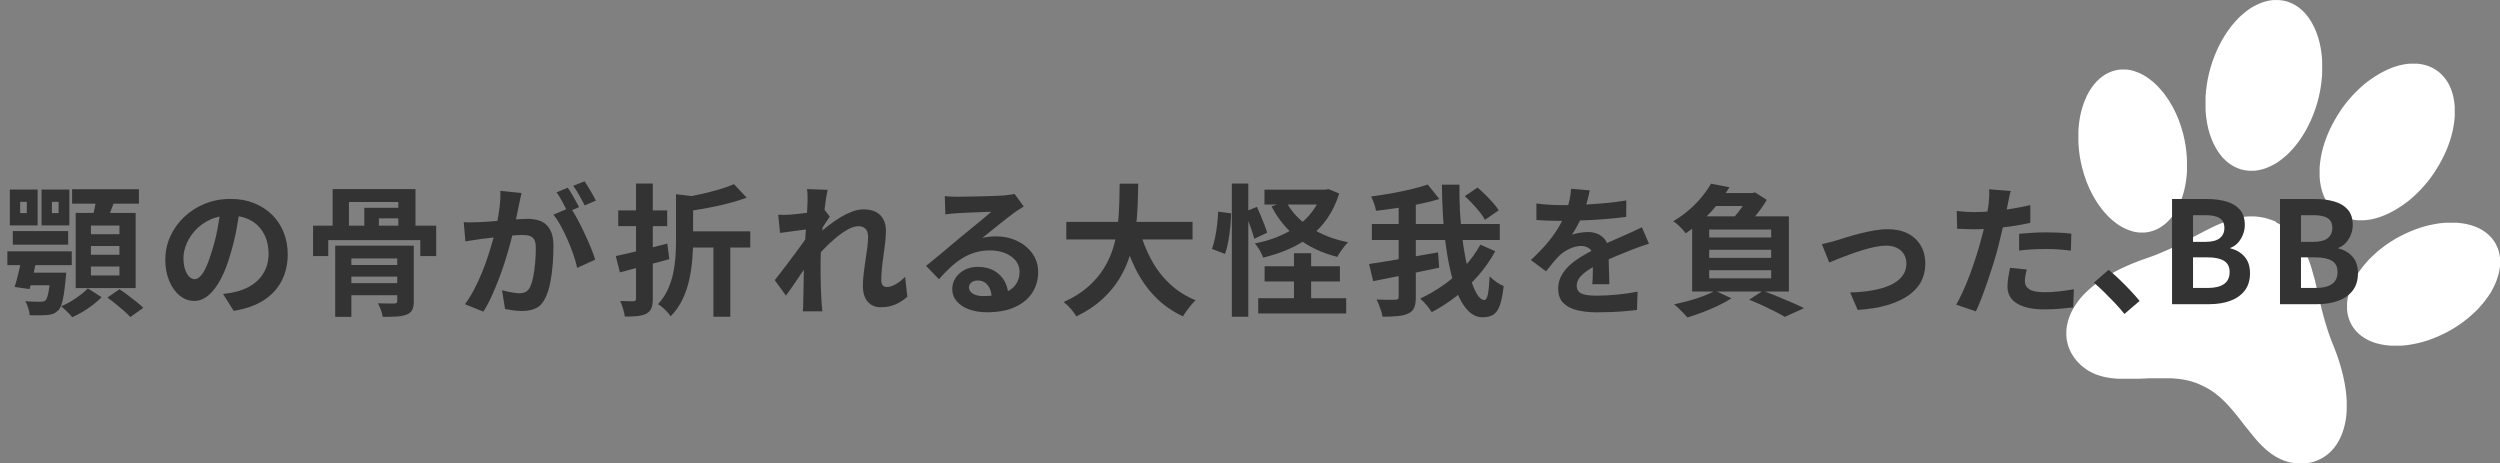 <?xml version="1.0" encoding="UTF-8"?>
<svg id="_レイヤー_1" data-name="レイヤー 1" xmlns="http://www.w3.org/2000/svg" width="528.72" height="98" viewBox="0 0 528.72 98">
  <rect x="0" y="0" width="528.72" height="98" fill="#808080" stroke="none"/>
  <defs>
    <style>
      .cls-1 {
        fill: #333;
      }

      .cls-1, .cls-2 {
        stroke-width: 0px;
      }

      .cls-2 {
        fill: #fff;
      }
    </style>
  </defs>
  <g>
    <path class="cls-2" d="M481.36,46.89c-.07-.03-.15-.06-.22-.09-.07-.03-.15-.06-.22-.09-.07-.03-.15-.06-.22-.08s-.14-.05-.22-.08c-.07-.03-.14-.05-.22-.08-.07-.02-.14-.05-.21-.07-.07-.02-.14-.05-.21-.07-.07-.02-.14-.04-.21-.06-.07-.02-.14-.04-.21-.06-.07-.02-.14-.04-.21-.06-.07-.02-.14-.03-.21-.05s-.14-.03-.21-.05-.14-.03-.21-.04c-.07-.01-.14-.03-.21-.04-.07-.01-.14-.02-.21-.04-.07-.01-.14-.02-.21-.03s-.14-.02-.2-.03-.14-.02-.2-.03c-.07,0-.14-.02-.2-.02s-.14-.01-.2-.02c-.07,0-.13-.01-.2-.02s-.13,0-.2-.01c-.07,0-.13,0-.2,0-.07,0-.13,0-.2,0-.07,0-.13,0-.2,0-.07,0-.13,0-.2,0-.07,0-.13,0-.2,0-.07,0-.13,0-.2,0-.07,0-.13,0-.2.01s-.13,0-.2.01c-.07,0-.13.01-.2.02-.07,0-.13.01-.2.02-.07,0-.13.01-.2.02-.07,0-.13.02-.2.03-.07,0-.13.02-.2.03-.07,0-.13.02-.19.03-.07.01-.13.02-.19.03-.06.01-.13.02-.19.04-.06.01-.13.03-.19.04-.06.01-.13.03-.19.04-.06.01-.13.03-.19.04-.06.02-.13.03-.19.05-.06.02-.13.03-.19.05-.06.02-.13.03-.19.05-.06.02-.13.04-.19.05-.06.02-.13.04-.19.06-.06.02-.13.04-.19.06-.06.02-.13.04-.19.06-.06.02-.13.04-.19.06-.06.02-.13.04-.19.06-.06.02-.13.04-.19.07-.06.02-.13.05-.19.07-.06.02-.13.05-.19.07-.06.02-.13.05-.19.07-.06.02-.13.05-.19.07-.06.03-.13.05-.19.08-.07.03-.13.05-.2.08s-.13.05-.2.08-.13.05-.2.08c-.07.03-.13.06-.2.08-.07.03-.13.06-.2.09-.07.03-.13.06-.2.09s-.13.06-.2.09c-.07.03-.13.06-.2.09-.07.03-.13.06-.2.09s-.13.06-.2.09c-.07.03-.13.06-.2.09-.07.03-.13.06-.2.1s-.13.06-.2.1c-.07.03-.13.07-.2.1-.07.03-.13.07-.2.1s-.13.07-.2.1c-.07.03-.14.07-.2.1-.07.03-.14.07-.2.1-.07.03-.14.07-.2.1-.07.03-.14.07-.21.11-.07.04-.14.07-.21.11-.07.04-.14.07-.21.11s-.14.07-.21.11c-.07.04-.14.07-.21.11-.07.04-.14.07-.21.11-.07.04-.14.07-.21.11-.07.04-.14.07-.21.11-.07.04-.14.07-.21.11-.07.04-.14.07-.21.11s-.14.08-.21.11-.14.08-.22.11c-.07.04-.14.08-.22.11-.07.04-.14.08-.22.11-.07.04-.15.08-.22.11-.07.04-.15.08-.22.11s-.15.08-.22.12-.15.08-.22.12c-.07.04-.15.08-.22.12-.07.04-.15.08-.22.12s-.15.08-.23.12c-.08.04-.15.08-.23.12-.08.04-.15.08-.23.12s-.15.08-.23.12c-.08.04-.15.08-.23.12-.08.04-.16.08-.23.12-.08.04-.16.08-.23.12-.08.04-.16.08-.24.12-.08.04-.16.08-.24.12s-.16.08-.24.12c-.08.04-.16.08-.24.11s-.16.08-.24.11c-.08.04-.16.08-.24.11-.08.04-.16.08-.25.11-.08.04-.16.08-.25.11s-.17.08-.25.11c-.08.04-.17.07-.25.11-.08.04-.17.07-.25.11-.08.04-.17.07-.25.11s-.17.07-.26.11c-.09.04-.17.07-.26.11-.09.04-.17.07-.26.11-.09.04-.17.07-.26.11-.09.04-.18.07-.26.11-.09.04-.18.07-.27.11s-.18.07-.27.1c-.09.03-.18.07-.27.1-.09.03-.18.07-.27.1-.09.03-.18.07-.27.1-.09.03-.18.07-.28.1-.09.03-.18.07-.28.1s-.19.07-.28.1c-.09.03-.19.06-.28.1-.14.05-.28.09-.41.14s-.27.1-.41.14c-.13.05-.27.1-.4.15-.13.05-.26.1-.39.15-.13.05-.26.1-.39.15-.13.05-.26.1-.38.15s-.25.1-.38.15-.25.1-.37.15c-.12.05-.25.1-.37.16-.12.05-.24.1-.36.16s-.24.11-.36.16c-.12.05-.23.11-.35.16-.12.05-.23.11-.35.16-.11.05-.23.11-.34.16-.11.05-.22.11-.33.16-.11.06-.22.11-.33.17-.11.06-.22.11-.32.17-.11.06-.21.11-.32.17-.11.06-.21.11-.31.17-.1.06-.21.11-.31.17-.1.06-.2.12-.3.17-.1.06-.2.12-.3.17-.1.06-.2.12-.29.18-.1.06-.19.12-.29.18-.09.06-.19.12-.28.18-.09.06-.19.12-.28.18s-.18.12-.27.18-.18.12-.27.18c-.09.06-.17.12-.26.18-.09.06-.17.12-.26.18s-.17.12-.25.18-.16.12-.25.19c-.08.06-.16.12-.24.19-.08.06-.16.12-.24.19-.08.06-.15.13-.23.19-.08.06-.15.13-.23.19-.07.06-.15.13-.22.19-.07.06-.14.13-.22.19s-.14.13-.21.19c-.07.06-.14.13-.21.19-.07.06-.13.13-.2.19s-.13.13-.2.19-.13.13-.19.19c-.06.06-.13.13-.19.19s-.12.13-.18.19c-.06.06-.12.13-.18.2-.06.07-.12.13-.17.2-.06.07-.11.13-.17.2-.05.07-.11.13-.16.2-.05.07-.11.13-.16.2s-.1.13-.15.2c-.05.07-.1.13-.15.2-.05.07-.1.13-.14.2-.05.07-.09.13-.14.2-.05.07-.09.13-.13.2s-.09.13-.13.2-.08.13-.13.2-.08.13-.12.2c-.04.07-.08.13-.12.2-.04.07-.08.13-.11.2s-.07.13-.11.2-.07.13-.1.2c-.03.07-.07.13-.1.2-.03.07-.06.13-.09.2-.03.07-.06.13-.09.2-.03.07-.06.13-.08.2s-.05.13-.08.2-.05.13-.08.2c-.02.07-.05.13-.07.2-.02.07-.05.13-.07.2-.02.07-.04.13-.06.2-.02.07-.04.13-.06.2-.02.07-.04.13-.05.2s-.03.13-.05.2c-.02.07-.03.13-.05.2-.01.07-.03.13-.04.2s-.03.13-.04.2c-.01.07-.02.13-.03.19-.01.06-.02.13-.03.19,0,.06-.02.13-.02.19,0,.06-.01.13-.02.19,0,.06-.01.13-.02.19,0,.06,0,.13-.01.19,0,.06,0,.13,0,.19,0,.06,0,.13,0,.19s0,.13,0,.19,0,.13,0,.19c0,.06,0,.13,0,.19,0,.06,0,.13.01.19s.01.12.02.19.01.12.02.19c0,.06.02.12.02.18s.02.12.03.18c0,.06.02.12.03.18s.02.12.04.18c.01.06.03.12.04.18.01.06.03.12.04.18.02.06.03.12.05.18.02.06.03.12.05.18s.04.12.05.18c.02.06.04.12.06.18.02.06.04.12.06.17s.04.12.07.17c.02.06.05.11.07.17.02.06.05.11.07.17s.05.11.08.17c.03.06.05.11.08.17.03.06.06.11.08.17s.06.11.09.16c.03.05.06.11.09.16.03.05.06.11.1.16s.07.11.1.16.07.11.1.16c.03.05.07.1.11.16.04.05.07.1.11.16.04.05.07.1.11.15.04.05.08.1.12.15.04.05.08.1.12.15s.08.1.12.15.08.1.13.15c.04.05.09.1.13.14s.09.1.13.14.09.09.14.14c.05.05.09.09.14.14.05.05.1.09.14.14.05.05.1.09.15.14.05.04.1.09.15.13.05.04.1.09.15.13s.1.09.16.13c.05.04.1.08.16.12s.11.08.16.12c.05.04.11.08.16.12.05.04.11.08.16.11.05.04.11.07.16.11.05.04.11.07.16.11s.11.07.16.1c.06.03.11.07.17.1s.11.06.17.09c.06.03.11.06.17.09.06.03.11.06.17.09.06.03.11.06.17.08s.11.05.17.08c.06.03.12.05.17.08.06.03.12.05.17.07s.12.05.18.07.12.05.18.07c.06.02.12.04.18.06.06.02.12.04.18.06.06.02.12.04.18.06s.12.04.18.06c.06.02.12.04.18.05.06.02.12.03.18.05.06.02.12.03.18.05.06.02.12.03.18.05s.12.03.19.04.12.03.19.04c.06.01.12.03.19.04.06.01.13.02.19.04.06.01.13.02.19.03.06.01.13.02.19.03.06,0,.13.02.19.03.06,0,.13.02.19.03s.13.02.19.02.13.02.19.02c.06,0,.13.01.19.02.06,0,.13.01.19.02.06,0,.13.01.2.02.07,0,.13.01.2.02.07,0,.13,0,.2.01.07,0,.13,0,.2.01s.13,0,.2.01.13,0,.2,0,.13,0,.2,0,.13,0,.2,0c.07,0,.13,0,.2,0,.07,0,.13,0,.2,0,.07,0,.13,0,.2,0,.07,0,.13,0,.2,0s.13,0,.2,0c.07,0,.14,0,.2,0s.14,0,.2,0c.07,0,.14,0,.2,0,.07,0,.14,0,.2,0,.07,0,.14,0,.2,0,.07,0,.14,0,.21,0s.14,0,.21,0c.07,0,.14,0,.21,0,.07,0,.14,0,.21,0,.07,0,.14,0,.21,0s.14,0,.21,0c.07,0,.14,0,.21,0s.14,0,.21,0c.07,0,.14,0,.21-.01.07,0,.14,0,.21-.01.07,0,.14,0,.21-.01s.14,0,.21-.01c.07,0,.14,0,.21-.01.07,0,.14,0,.21-.01.07,0,.14,0,.21-.01.07,0,.14,0,.21-.01.07,0,.14,0,.21-.01.07,0,.14,0,.21-.01s.14,0,.21,0c.07,0,.14,0,.21,0,.07,0,.14,0,.21,0s.14,0,.21,0,.14,0,.21,0c.07,0,.14,0,.21,0,.07,0,.14,0,.21,0,.07,0,.14,0,.21,0,.07,0,.14,0,.21,0,.07,0,.14,0,.21,0,.07,0,.14,0,.21,0s.14,0,.21,0c.07,0,.14,0,.21,0s.14,0,.21,0c.07,0,.14,0,.21,0s.14,0,.21,0c.07,0,.14,0,.21,0,.07,0,.14,0,.21,0s.14,0,.21,0c.07,0,.14,0,.21,0s.14,0,.21,0c.07,0,.14,0,.21,0,.07,0,.14,0,.21.01.07,0,.14,0,.21.01s.14,0,.21.01.14.01.21.02c.07,0,.14.01.21.02.07,0,.14.01.21.02s.14.01.21.02c.07,0,.14.02.21.02s.14.02.21.03.14.02.2.03c.07,0,.14.02.2.03s.14.02.2.03.14.02.2.04c.07.01.14.02.2.04s.14.03.2.04c.07.01.13.03.2.04.07.01.13.03.2.04.07.02.13.03.2.05.07.02.13.03.2.05.07.02.13.03.2.05.07.02.13.04.2.06s.13.04.2.06.13.04.2.06c.07.02.13.04.2.06s.13.04.2.07c.07.02.13.05.2.07.07.02.13.05.2.07.06.03.13.05.19.08.06.03.13.05.19.08.06.03.13.06.19.08.06.03.13.06.19.09.06.03.13.06.19.09,0,0,0,0,0,0,0,0,0,0,0,0s0,0,0,0c0,0,0,0,0,0,0,0,0,0,0,0,0,0,0,0,0,0,0,0,0,0,0,0,0,0,0,0,0,0,0,0,0,0,0,0,0,0,0,0,0,0,0,0,0,0,0,0,0,0,0,0,0,0,0,0,0,0,0,0,0,0,0,0,0,0,0,0,0,0,0,0,0,0,0,0,0,0s0,0,0,0c0,0,0,0,0,0s0,0,0,0,0,0,0,0c0,0,0,0,0,0s0,0,0,0c0,0,0,0,0,0,0,0,0,0,0,0,0,0,0,0,0,0,0,0,0,0,0,0,0,0,0,0,0,0,0,0,0,0,0,0,0,0,0,0,0,0,0,0,0,0,0,0,0,0,0,0,0,0,0,0,0,0,0,0,0,0,0,0,0,0,0,0,0,0,0,0,0,0,0,0,0,0,0,0,0,0,0,0,0,0,0,0,0,0s0,0,0,0c0,0,0,0,0,0s0,0,0,0,0,0,0,0c0,0,0,0,0,0s0,0,0,0c0,0,0,0,0,0s0,0,0,0c0,0,0,0,0,0,0,0,0,0,0,0,0,0,0,0,0,0,0,0,0,0,0,0,0,0,0,0,0,0,0,0,0,0,0,0,0,0,0,0,0,0,0,0,0,0,0,0,0,0,0,0,0,0,0,0,0,0,0,0,0,0,0,0,0,0,0,0,0,0,0,0,0,0,0,0,0,0,0,0,0,0,0,0,0,0,0,0,0,0,0,0,0,0,0,0,0,0,0,0,0,0,0,0,0,0,0,0,0,0,0,0,0,0,0,0,0,0,0,0,0,0,0,0,0,0,0,0,0,0,0,0,0,0,0,0,0,0,0,0,0,0,0,0,0,0,0,0,0,0,0,0,0,0,0,0,0,0,0,0,0,0,0,0,0,0,0,0,0,0,0,0,0,0,0,0,0,0,0,0,0,0,0,0,0,0,0,0,0,0,0,0,0,0,0,0,0,0,0,0,0,0,0,0,0,0,0,0,0,0,0,0,0,0,0,0,0,0,0,0,0,0,0,0,0,0,0,0,0,0,0,0,0,0,0,0,0,0,0,0,0,0,0,0,0,0,0,0,0,0,0,0,0,0,0,0,0,0,0,0,0,0,0,0,0,0,0,0,0,0,0,0,0,0,0,0,0,0,0,0,0,0,0,0,0,0,0,0,0,0,0,0,0,0,0,0,0,0,0,0,0,0,0,0,0,0,0,0,0,0,0,0,0,0,0,0,0,0,0,0,0,0,0,0s0,0,0,0c0,0,0,0,0,0s0,0,0,0,0,0,0,0c0,0,0,0,0,0s0,0,0,0,0,0,0,0,0,0,0,0c0,0,0,0,0,0,0,0,0,0,0,0,0,0,0,0,0,0,0,0,0,0,0,0h0s0,0,0,0c0,0,0,0,0,0,0,0,0,0,0,0,0,0,0,0,0,0,0,0,0,0,0,0s0,0,0,0,0,0,0,0c0,0,0,0,0,0,0,0,0,0,0,0,0,0,0,0,0,0,0,0,0,0,0,0h0s0,0,0,0c0,0,0,0,0,0,0,0,0,0,0,0,0,0,0,0,0,0s0,0,0,0c0,0,0,0,0,0,0,0,0,0,0,0,0,0,0,0,0,0,0,0,0,0,0,0,0,0,0,0,0,0,0,0,0,0,0,0,0,0,0,0,0,0,0,0,0,0,0,0,0,0,0,0,0,0,0,0,0,0,0,0s0,0,0,0c0,0,0,0,0,0,0,0,0,0,0,0,0,0,0,0,0,0,0,0,0,0,0,0,0,0,0,0,0,0s0,0,0,0c0,0,0,0,0,0,0,0,0,0,0,0,0,0,0,0,0,0,0,0,0,0,0,0,0,0,0,0,0,0s0,0,0,0c0,0,0,0,0,0,0,0,0,0,0,0,0,0,0,0,0,0,0,0,0,0,0,0,0,0,0,0,0,0,0,0,0,0,0,0s0,0,0,0c0,0,0,0,0,0,0,0,0,0,0,0,0,0,0,0,0,0,0,0,0,0,0,0,0,0,0,0,0,0,0,0,0,0,0,0s0,0,0,0c0,0,0,0,0,0,0,0,0,0,0,0,0,0,0,0,0,0,0,0,0,0,0,0,0,0,0,0,0,0,0,0,0,0,0,0s0,0,0,0c0,0,0,0,0,0,0,0,0,0,0,0,0,0,0,0,0,0,0,0,0,0,0,0,0,0,0,0,0,0,0,0,0,0,0,0,0,0,0,0,0,0s0,0,0,0,0,0,0,0c0,0,0,0,0,0,0,0,0,0,0,0,0,0,0,0,0,0,0,0,0,0,0,0,0,0,0,0,0,0,0,0,0,0,0,0s0,0,0,0,0,0,0,0c0,0,0,0,0,0,0,0,0,0,0,0,0,0,0,0,0,0,0,0,0,0,0,0,0,0,0,0,0,0s0,0,0,0,0,0,0,0c0,0,0,0,0,0,0,0,0,0,0,0,0,0,0,0,0,0,0,0,0,0,0,0,0,0,0,0,0,0,0,0,0,0,0,0s0,0,0,0,0,0,0,0c0,0,0,0,0,0,0,0,0,0,0,0,0,0,0,0,0,0,0,0,0,0,0,0,0,0,0,0,0,0,0,0,0,0,0,0,0,0,0,0,0,0s0,0,0,0c0,0,0,0,0,0,0,0,0,0,0,0,0,0,0,0,0,0,0,0,0,0,0,0,0,0,0,0,0,0,0,0,0,0,0,0s0,0,0,0c0,0,0,0,0,0,0,0,0,0,0,0,0,0,0,0,0,0,0,0,0,0,0,0,0,0,0,0,0,0,0,0,0,0,0,0s0,0,0,0c0,0,0,0,0,0,0,0,0,0,0,0,0,0,0,0,0,0,0,0,0,0,0,0,0,0,0,0,0,0,0,0,0,0,0,0s0,0,0,0c0,0,0,0,0,0,0,0,0,0,0,0,0,0,0,0,0,0,0,0,0,0,0,0,0,0,0,0,0,0s0,0,0,0c0,0,0,0,0,0,0,0,0,0,0,0,0,0,0,0,0,0,0,0,0,0,0,0,0,0,0,0,0,0s0,0,0,0c0,0,0,0,0,0,0,0,0,0,0,0,0,0,0,0,0,0,0,0,0,0,0,0,0,0,0,0,0,0,0,0,0,0,0,0,0,0,0,0,0,0,0,0,0,0,0,0,0,0,0,0,0,0,0,0,0,0,0,0,.06.03.13.06.19.09.06.03.13.06.19.09s.13.06.19.09.13.06.19.09c.06.03.12.06.19.1s.12.07.18.1c.06.03.12.07.18.1.06.03.12.07.18.1s.12.07.18.11.12.07.18.11.12.07.17.11.12.08.17.11c.06.04.11.08.17.12.06.04.11.08.17.12s.11.08.17.12c.06.04.11.08.17.12.05.04.11.08.16.12.05.04.11.08.16.13.05.04.11.09.16.13.05.04.11.09.16.13.05.04.11.09.16.13s.1.09.16.13c.05.05.1.09.16.14s.1.09.15.14c.05.05.1.09.15.14s.1.09.15.14.1.09.15.14c.05.05.1.1.15.14.05.05.1.1.15.15.05.05.1.1.15.15.05.05.1.1.15.15.05.05.1.1.14.15.05.05.1.1.14.15.05.05.1.1.14.15.05.05.09.1.14.15.05.05.09.1.14.15s.09.1.14.16c.05.05.09.1.14.16s.09.1.14.16c.05.05.09.11.14.16.05.05.09.11.14.16.05.05.09.11.14.16.05.05.09.11.14.16.04.05.09.11.13.16.04.05.09.11.13.16.04.05.09.11.13.16.04.05.09.11.13.16.04.05.09.11.13.16.04.05.09.11.13.16s.09.11.13.16c.04.05.09.11.13.16.04.05.09.11.13.16.04.05.09.11.13.17s.09.11.13.17c.04.06.09.11.13.17.04.06.09.11.13.17.04.06.09.11.13.17.04.06.09.11.13.17s.09.11.13.17.09.11.13.17l.13.16c.04.05.09.11.13.16.04.05.09.11.13.16.04.05.09.11.13.16s.09.11.13.16.09.11.13.16c.04.05.09.11.13.16s.09.11.13.16c.04.05.09.11.13.16.04.05.09.11.13.16s.09.11.13.16c.04.05.09.11.13.16.04.05.09.11.13.16s.09.11.13.16c.04.05.09.1.13.16.04.05.09.1.13.16.04.05.09.1.13.15s.09.1.13.15.09.1.13.15c.04.05.09.1.13.15s.09.1.13.15.09.1.13.15c.04.05.09.1.13.15.05.05.09.1.14.15s.09.1.14.14.09.1.14.14c.05.05.09.09.14.14s.09.09.14.14c.05.05.09.09.14.14.05.05.09.09.14.14.05.05.09.09.14.13.05.04.09.09.14.13.05.04.1.09.14.13.05.04.1.09.14.13s.1.09.15.13.1.08.15.13.1.08.15.12.1.08.15.12c.05.04.1.08.15.12.05.04.1.08.15.12s.1.08.15.11.1.08.15.11c.05.04.1.07.15.11.05.04.1.07.16.11.05.04.1.07.16.1.05.03.11.07.16.1.05.03.11.07.16.1.05.03.11.07.16.1s.11.06.16.09.11.06.17.09c.06.03.11.06.17.09.06.03.11.06.17.09.06.03.11.06.17.08.06.03.11.05.17.08s.12.05.17.08c.06.03.12.05.18.07.06.02.12.05.18.07s.12.05.18.07c.06.02.12.04.18.07s.12.04.18.06c.06.02.12.04.18.06s.12.04.19.06.13.04.19.05c.06.02.13.03.19.05.06.02.13.03.19.04.06.01.13.03.19.04.07.01.13.03.2.04.07.01.13.02.2.03s.13.02.2.03c.07,0,.13.02.2.03.07,0,.13.02.2.02.07,0,.13.01.2.02.07,0,.13.01.2.02.07,0,.13,0,.2.01.07,0,.13,0,.2,0,.07,0,.13,0,.19,0,.06,0,.13,0,.19,0,.06,0,.13,0,.19,0,.06,0,.13,0,.19,0s.13,0,.19-.01c.06,0,.13,0,.19-.01.06,0,.13-.01.19-.02s.13-.01.19-.02c.06,0,.12-.02.19-.03.06,0,.12-.02.19-.03s.12-.02.18-.03c.06-.01.12-.02.18-.04.06-.01.12-.03.18-.04.06-.01.12-.03.18-.04.06-.02.12-.03.18-.05.06-.02.12-.03.18-.05s.12-.04.18-.06c.06-.02.12-.04.18-.06.06-.02.12-.04.17-.06.06-.02.12-.04.17-.07s.11-.05.17-.07c.06-.02.11-.05.17-.07.06-.03.11-.05.17-.08.06-.03.11-.05.17-.08.06-.03.11-.06.16-.08s.11-.06.16-.09c.05-.03.11-.06.16-.09s.11-.06.16-.1c.05-.03.11-.07.16-.1.05-.03.1-.07.16-.1.05-.03.1-.07.15-.11.05-.04.1-.07.15-.11.05-.04.1-.08.15-.11.05-.04.1-.08.15-.12.05-.04.1-.08.15-.12.05-.04.1-.08.14-.12.05-.04.09-.08.14-.13.05-.04.09-.09.14-.13.05-.04.09-.09.14-.13s.09-.09.14-.14c.04-.05.09-.09.13-.14.04-.05.09-.1.13-.15s.09-.1.13-.15c.04-.05.08-.1.13-.15.04-.05.08-.1.12-.16.04-.05.08-.11.12-.16.04-.05.08-.11.12-.16.04-.05.08-.11.12-.17s.08-.11.11-.17c.04-.06.07-.11.11-.17.04-.06.07-.12.11-.18.04-.06.07-.12.11-.18s.07-.12.1-.18c.03-.06.07-.12.1-.19.03-.06.07-.13.1-.19.03-.06.06-.13.09-.19.03-.07.06-.13.09-.2.03-.07.06-.13.09-.2.03-.07.06-.14.09-.2s.06-.14.08-.21.05-.14.08-.21c.03-.07.05-.14.08-.21.03-.07.05-.14.07-.22.02-.07.05-.15.07-.22.02-.07.05-.15.07-.22.02-.08.04-.15.07-.23.02-.08.04-.15.06-.23.02-.08.04-.16.06-.23.02-.08.04-.16.06-.24.02-.08.04-.16.05-.24s.03-.16.05-.24c.02-.08.03-.16.05-.25.01-.08.03-.17.04-.25.01-.08.03-.17.04-.25.01-.09.02-.17.04-.26.01-.09.02-.17.03-.26s.02-.18.03-.26.02-.18.02-.27c0-.09.01-.18.02-.27,0-.09.01-.18.02-.27s0-.18.01-.28c0-.09,0-.19.01-.28,0-.09,0-.19,0-.28,0-.1,0-.19,0-.29,0-.1,0-.19,0-.29,0-.1,0-.2,0-.29s0-.2,0-.3c0-.1,0-.2-.01-.3s-.01-.2-.02-.3c0-.1-.01-.2-.02-.31s-.02-.21-.02-.31c0-.1-.02-.21-.03-.31-.01-.11-.02-.21-.03-.32-.01-.11-.02-.21-.04-.32-.01-.11-.03-.21-.04-.32-.01-.11-.03-.22-.05-.33-.02-.11-.03-.22-.05-.33-.02-.11-.04-.22-.05-.33-.02-.11-.04-.22-.06-.34-.02-.11-.04-.23-.06-.34-.02-.11-.04-.23-.07-.34-.02-.11-.05-.23-.07-.35s-.05-.23-.08-.35c-.03-.12-.05-.23-.08-.35-.03-.12-.06-.24-.08-.35-.03-.12-.06-.24-.09-.36-.03-.12-.06-.24-.09-.36-.03-.12-.06-.24-.1-.36-.03-.12-.07-.24-.1-.37-.04-.12-.07-.25-.11-.37-.04-.12-.07-.25-.11-.37s-.08-.25-.12-.38c-.04-.13-.08-.25-.12-.38-.04-.13-.08-.25-.13-.38-.04-.13-.09-.26-.13-.39s-.09-.26-.14-.39c-.05-.13-.09-.26-.14-.39s-.1-.26-.15-.39c-.05-.13-.1-.26-.15-.4-.05-.13-.1-.27-.16-.4-.05-.13-.11-.27-.16-.4-.04-.09-.07-.18-.11-.28-.04-.09-.07-.18-.11-.28-.04-.09-.07-.18-.11-.27-.04-.09-.07-.18-.1-.27-.03-.09-.07-.18-.1-.27-.03-.09-.07-.18-.1-.27-.03-.09-.07-.18-.1-.27s-.06-.18-.1-.27-.06-.18-.09-.27c-.03-.09-.06-.18-.09-.27-.03-.09-.06-.18-.09-.27s-.06-.18-.09-.27-.06-.18-.09-.27c-.03-.09-.06-.18-.08-.27-.03-.09-.06-.18-.08-.26s-.05-.18-.08-.26c-.03-.09-.05-.18-.08-.26-.03-.09-.05-.17-.08-.26-.03-.09-.05-.17-.08-.26-.03-.09-.05-.17-.07-.26-.02-.09-.05-.17-.07-.26-.02-.09-.05-.17-.07-.26-.02-.09-.05-.17-.07-.26-.02-.09-.05-.17-.07-.26-.02-.09-.05-.17-.07-.26-.02-.08-.04-.17-.07-.25s-.04-.17-.07-.25c-.02-.08-.04-.17-.06-.25-.02-.08-.04-.17-.06-.25s-.04-.17-.06-.25-.04-.17-.06-.25c-.02-.08-.04-.17-.06-.25-.02-.08-.04-.16-.06-.25-.02-.08-.04-.16-.06-.25-.02-.08-.04-.16-.06-.24-.02-.08-.04-.16-.06-.24-.02-.08-.04-.16-.06-.24-.02-.08-.04-.16-.06-.24-.02-.08-.04-.16-.06-.24s-.04-.16-.06-.24c-.02-.08-.04-.16-.06-.24s-.04-.16-.06-.24c-.02-.08-.04-.16-.05-.24s-.04-.16-.05-.23c-.02-.08-.04-.16-.05-.23-.02-.08-.04-.16-.05-.23s-.04-.15-.05-.23-.04-.15-.05-.23c-.02-.08-.04-.15-.05-.23-.02-.08-.04-.15-.05-.23-.02-.08-.04-.15-.05-.23-.02-.08-.04-.15-.05-.23-.02-.07-.04-.15-.05-.22-.02-.07-.04-.15-.05-.22-.02-.07-.04-.15-.06-.22-.02-.07-.04-.15-.06-.22-.02-.07-.04-.15-.06-.22-.02-.07-.04-.15-.06-.22s-.04-.14-.06-.22c-.02-.07-.04-.14-.06-.22-.02-.07-.04-.14-.06-.21s-.04-.14-.06-.21c-.02-.07-.04-.14-.06-.21-.02-.07-.04-.14-.06-.21-.02-.07-.04-.14-.06-.21-.02-.07-.04-.14-.06-.21-.02-.07-.04-.14-.06-.21-.02-.07-.04-.14-.06-.2s-.04-.14-.06-.2c-.02-.07-.04-.13-.07-.2-.02-.07-.04-.13-.07-.2-.02-.07-.05-.13-.07-.2-.02-.07-.05-.13-.07-.2-.02-.07-.05-.13-.07-.2s-.05-.13-.07-.19c-.02-.06-.05-.13-.07-.19-.02-.06-.05-.13-.07-.19-.03-.06-.05-.13-.08-.19-.03-.06-.05-.13-.08-.19-.03-.06-.05-.13-.08-.19-.03-.06-.05-.12-.08-.19-.03-.06-.05-.12-.08-.18-.03-.06-.06-.12-.08-.18-.03-.06-.06-.12-.09-.18s-.06-.12-.09-.18c-.03-.06-.06-.12-.09-.18-.03-.06-.06-.12-.09-.18-.03-.06-.06-.12-.09-.18-.03-.06-.06-.12-.1-.17-.03-.06-.06-.12-.1-.17-.03-.06-.07-.11-.1-.17-.03-.06-.07-.11-.1-.17-.03-.06-.07-.11-.1-.17-.04-.06-.07-.11-.11-.17-.04-.06-.07-.11-.11-.16-.04-.05-.07-.11-.11-.16s-.08-.11-.11-.16c-.04-.05-.08-.11-.12-.16s-.08-.11-.12-.16-.08-.1-.12-.16-.08-.1-.12-.15-.08-.1-.13-.15c-.04-.05-.09-.1-.13-.15-.04-.05-.09-.1-.13-.15s-.09-.1-.13-.15c-.05-.05-.09-.1-.14-.15-.05-.05-.09-.1-.14-.14-.05-.05-.1-.1-.14-.14s-.1-.09-.15-.14c-.05-.05-.1-.09-.15-.14-.05-.05-.1-.09-.15-.14-.05-.05-.1-.09-.16-.14-.05-.04-.11-.09-.16-.13-.05-.04-.11-.09-.16-.13-.05-.04-.11-.09-.17-.13-.06-.04-.11-.09-.17-.13-.06-.04-.11-.09-.17-.13s-.12-.08-.18-.13c-.06-.04-.12-.08-.18-.12-.06-.04-.12-.08-.18-.12s-.12-.08-.19-.12c-.06-.04-.13-.08-.19-.12-.06-.04-.13-.08-.19-.12s-.13-.08-.2-.11c-.07-.04-.13-.08-.2-.11s-.14-.07-.21-.11c-.07-.04-.14-.07-.21-.11s-.14-.07-.21-.11Z"/>
    <path class="cls-2" d="M462.02,29.69c.01.07.03.15.04.22.01.07.03.15.04.22.01.07.03.15.04.22.01.07.03.15.04.22.01.07.02.15.04.22.01.07.02.15.03.22.01.07.02.15.03.22.01.07.02.15.03.22,0,.07.02.15.03.22,0,.07.02.15.03.22,0,.07.02.14.02.22,0,.07.02.14.02.22s.01.14.02.22.01.14.02.22c0,.07.01.14.02.22,0,.07.01.14.02.21s0,.14.01.21,0,.14.01.21c0,.07,0,.14.01.21,0,.07,0,.14,0,.21,0,.07,0,.14,0,.21,0,.07,0,.14,0,.21,0,.07,0,.14,0,.21,0,.07,0,.14,0,.21,0,.07,0,.14,0,.21,0,.07,0,.14,0,.21,0,.07,0,.14,0,.21,0,.07,0,.14,0,.21,0,.07,0,.14,0,.21,0,.07,0,.14,0,.2,0,.07,0,.14-.01.2,0,.07,0,.14-.01.2,0,.07,0,.13-.01.2,0,.07-.01.13-.02.2,0,.07-.01.13-.02.2,0,.07-.01.13-.02.2,0,.07-.01.13-.02.2,0,.07-.01.13-.02.2,0,.07-.02.13-.02.2,0,.07-.02.13-.03.2,0,.06-.02.13-.03.19,0,.06-.02.13-.03.19-.01.06-.02.13-.03.19-.01.06-.02.13-.03.19-.01.06-.02.13-.03.19s-.02.13-.04.19c-.01.06-.02.13-.04.19-.01.06-.03.12-.04.19-.01.06-.03.12-.04.19-.01.06-.03.12-.04.18-.01.06-.03.12-.04.18-.01.06-.03.12-.05.18-.02.06-.03.12-.05.18-.02.06-.03.12-.05.18-.02.06-.03.12-.05.18-.02.06-.03.12-.05.18-.02.06-.04.12-.05.17-.02.06-.04.12-.05.17-.02.06-.04.11-.06.17-.02.06-.04.11-.06.17-.02.06-.04.11-.06.17-.02.06-.04.11-.06.17-.02.06-.04.11-.06.17-.02.06-.04.11-.06.16s-.04.11-.06.16-.04.11-.07.16c-.02.05-.04.11-.07.16-.02.05-.05.11-.07.16-.02.05-.05.11-.07.16-.02.05-.05.1-.07.16-.02.05-.05.1-.07.15-.02.05-.05.1-.07.15-.03.05-.05.1-.08.15-.03.05-.05.1-.08.15-.03.05-.05.1-.08.15-.03.05-.05.1-.08.15-.03.05-.05.1-.08.14-.03.05-.06.09-.08.14-.03.05-.06.09-.08.14-.03.05-.06.09-.09.14-.03.05-.06.09-.09.14-.03.05-.06.09-.09.13s-.06.09-.09.13c-.03.04-.06.09-.09.13s-.06.09-.09.13c-.03.04-.06.09-.09.13-.03.04-.06.08-.1.13-.03.04-.06.08-.1.12s-.07.08-.1.12c-.03.04-.07.08-.1.12s-.07.08-.1.12c-.03.04-.07.08-.1.12-.03.04-.07.08-.1.11-.03.04-.07.07-.1.11-.03.04-.07.07-.11.11s-.07.07-.11.11c-.04.04-.07.07-.11.11-.04.03-.07.07-.11.1-.04.03-.07.07-.11.1-.04.03-.07.07-.11.1s-.07.06-.11.1c-.04.03-.08.06-.11.09-.04.03-.08.06-.12.09-.04.03-.08.06-.12.09-.04.03-.08.06-.12.09-.04.03-.08.06-.12.09-.04.03-.08.06-.12.08s-.08.05-.12.08-.08.05-.12.08c-.04.03-.08.05-.12.08-.04.02-.08.05-.12.07-.04.02-.08.05-.13.07s-.08.05-.13.07c-.04.02-.08.04-.13.07-.04.02-.09.04-.13.06-.04.02-.09.04-.13.06s-.09.04-.13.06c-.04.02-.09.04-.13.06s-.09.04-.13.05c-.04.02-.09.03-.13.05-.04.02-.09.03-.14.05-.05.02-.09.03-.14.05s-.09.03-.14.04c-.05.01-.09.03-.14.04s-.09.03-.14.04-.09.02-.14.04c-.05.01-.09.02-.14.03-.05.01-.09.02-.14.03s-.1.02-.14.03c-.05,0-.1.02-.14.02-.05,0-.1.01-.14.02-.05,0-.1.01-.14.02-.05,0-.1.01-.14.02-.05,0-.1,0-.14.01-.05,0-.1,0-.14.01-.05,0-.1,0-.14,0-.05,0-.1,0-.14,0-.05,0-.1,0-.14,0-.05,0-.1,0-.14,0-.05,0-.1,0-.14,0-.05,0-.1,0-.14,0-.05,0-.1,0-.14,0s-.1,0-.14-.01c-.05,0-.1,0-.14-.01-.05,0-.1-.01-.14-.02-.05,0-.1-.01-.14-.02-.05,0-.1-.01-.14-.02s-.1-.02-.14-.02c-.05,0-.1-.02-.14-.03-.05,0-.1-.02-.14-.03s-.1-.02-.14-.03-.09-.02-.14-.04c-.05-.01-.09-.02-.14-.04-.05-.01-.09-.03-.14-.04-.05-.01-.09-.03-.14-.04s-.09-.03-.14-.05c-.05-.02-.09-.03-.14-.05-.05-.02-.09-.03-.14-.05s-.09-.03-.14-.05c-.05-.02-.09-.04-.14-.05-.05-.02-.09-.04-.14-.06-.05-.02-.09-.04-.14-.06-.05-.02-.09-.04-.14-.06-.05-.02-.09-.04-.14-.06-.05-.02-.09-.04-.14-.07-.05-.02-.09-.05-.14-.07-.05-.02-.09-.05-.14-.07-.05-.02-.09-.05-.14-.07-.05-.02-.09-.05-.14-.08s-.09-.05-.14-.08-.09-.05-.14-.08c-.05-.03-.09-.05-.14-.08s-.09-.06-.14-.09c-.04-.03-.09-.06-.13-.09-.04-.03-.09-.06-.13-.09s-.09-.06-.13-.09-.09-.06-.13-.09c-.04-.03-.09-.06-.13-.1-.04-.03-.09-.07-.13-.1-.04-.03-.09-.07-.13-.1-.04-.03-.09-.07-.13-.1-.04-.03-.09-.07-.13-.1-.04-.04-.09-.07-.13-.11-.04-.04-.09-.07-.13-.11s-.09-.07-.13-.11c-.04-.04-.09-.08-.13-.11-.04-.04-.08-.08-.13-.12s-.08-.08-.13-.12c-.04-.04-.08-.08-.13-.12-.04-.04-.08-.08-.12-.12-.04-.04-.08-.08-.12-.12-.04-.04-.08-.08-.12-.13-.04-.04-.08-.08-.12-.13-.04-.04-.08-.09-.12-.13s-.08-.09-.12-.13c-.04-.04-.08-.09-.12-.13s-.08-.09-.12-.13-.08-.09-.12-.14c-.04-.05-.08-.09-.12-.14s-.08-.09-.12-.14c-.04-.05-.08-.09-.12-.14-.04-.05-.08-.1-.11-.14-.04-.05-.08-.1-.11-.15-.04-.05-.08-.1-.11-.15-.04-.05-.07-.1-.11-.15-.04-.05-.07-.1-.11-.15s-.07-.1-.11-.15c-.04-.05-.07-.1-.11-.15-.04-.05-.07-.1-.11-.16-.04-.05-.07-.11-.11-.16-.04-.05-.07-.11-.11-.16-.04-.05-.07-.11-.11-.16s-.07-.11-.1-.16c-.03-.05-.07-.11-.1-.16-.03-.06-.07-.11-.1-.17-.03-.06-.07-.11-.1-.17s-.07-.11-.1-.17c-.03-.06-.07-.11-.1-.17-.03-.06-.07-.11-.1-.17s-.06-.12-.1-.17c-.03-.06-.06-.12-.1-.18-.03-.06-.06-.12-.09-.18-.03-.06-.06-.12-.09-.18-.03-.06-.06-.12-.09-.18-.03-.06-.06-.12-.09-.18-.03-.06-.06-.12-.09-.18-.03-.06-.06-.12-.09-.18-.03-.06-.06-.12-.09-.19-.03-.06-.06-.12-.09-.19-.03-.06-.06-.13-.08-.19s-.06-.13-.08-.19c-.03-.06-.05-.13-.08-.19-.03-.06-.05-.13-.08-.19-.03-.06-.05-.13-.08-.19-.03-.07-.05-.13-.08-.2s-.05-.13-.08-.2-.05-.13-.07-.2-.05-.13-.07-.2c-.02-.07-.05-.13-.07-.2s-.05-.13-.07-.2c-.02-.07-.05-.14-.07-.2-.02-.07-.05-.14-.07-.21s-.04-.14-.07-.21c-.02-.07-.04-.14-.06-.21-.02-.07-.04-.14-.06-.21-.02-.07-.04-.14-.06-.21s-.04-.14-.06-.21c-.02-.07-.04-.14-.06-.21-.02-.07-.04-.14-.06-.21-.02-.07-.04-.14-.06-.21-.02-.07-.04-.14-.05-.22s-.04-.14-.05-.22c-.02-.07-.03-.14-.05-.22-.02-.07-.03-.15-.05-.22s-.03-.15-.05-.22-.03-.15-.05-.22-.03-.15-.04-.22c-.01-.07-.03-.15-.04-.22-.01-.07-.03-.15-.04-.22-.01-.07-.03-.15-.04-.22-.01-.07-.02-.15-.04-.22-.01-.07-.02-.15-.03-.22-.01-.07-.02-.15-.03-.22-.01-.07-.02-.15-.03-.22,0-.07-.02-.15-.03-.22,0-.07-.02-.15-.03-.22,0-.07-.02-.14-.02-.22s-.02-.14-.02-.22-.01-.14-.02-.22-.01-.14-.02-.22c0-.07-.01-.14-.02-.22,0-.07-.01-.14-.02-.21s0-.14-.01-.21,0-.14-.01-.21c0-.07,0-.14-.01-.21,0-.07,0-.14,0-.21,0-.07,0-.14,0-.21,0-.07,0-.14,0-.21,0-.07,0-.14,0-.21,0-.07,0-.14,0-.21,0-.07,0-.14,0-.21,0-.07,0-.14,0-.21,0-.07,0-.14,0-.21,0-.07,0-.14,0-.21,0-.07,0-.14,0-.21,0-.07,0-.14,0-.2,0-.07,0-.14.01-.2,0-.07,0-.14.01-.2,0-.07,0-.13.01-.2s.01-.13.02-.2c0-.07.01-.13.02-.2,0-.07.01-.13.02-.2,0-.07.01-.13.02-.2,0-.07.01-.13.02-.2,0-.07.02-.13.02-.2,0-.07.02-.13.03-.2,0-.06.02-.13.03-.19,0-.06.02-.13.03-.19.01-.06.02-.13.03-.19.01-.06.02-.13.03-.19.01-.06.02-.13.03-.19s.02-.13.04-.19c.01-.06.02-.13.04-.19.01-.06.03-.12.04-.19.01-.06.03-.12.04-.19.01-.06.03-.12.04-.18.01-.06.03-.12.04-.18.01-.06.03-.12.05-.18.02-.06.03-.12.05-.18.02-.06.03-.12.05-.18.02-.06.03-.12.05-.18.02-.06.03-.12.05-.18s.04-.12.05-.17c.02-.06.04-.12.05-.17s.04-.11.06-.17c.02-.06.04-.11.06-.17.02-.06.04-.11.06-.17.02-.06.04-.11.06-.17.02-.06.04-.11.06-.17s.04-.11.06-.16.04-.11.06-.16c.02-.05.04-.11.07-.16.02-.05.04-.11.07-.16.02-.05.05-.11.07-.16.02-.05.05-.11.07-.16.02-.05.05-.1.07-.16s.05-.1.07-.15c.02-.05.05-.1.07-.15.03-.05.05-.1.08-.15.03-.05.05-.1.08-.15.03-.05.05-.1.08-.15s.05-.1.08-.15c.03-.05.05-.1.08-.14.03-.05.06-.09.08-.14.03-.05.06-.09.08-.14.03-.05.06-.09.09-.14.03-.05.06-.09.09-.14.03-.05.06-.09.09-.13s.06-.09.09-.13c.03-.04.06-.09.09-.13.03-.04.06-.09.09-.13.03-.04.06-.09.09-.13.03-.04.06-.08.1-.13.03-.04.06-.08.1-.12.03-.04.07-.08.1-.12.03-.04.07-.08.1-.12.03-.04.07-.08.1-.12.03-.04.07-.08.1-.12.03-.04.07-.08.1-.11.03-.04.07-.07.1-.11.04-.04.07-.07.11-.11s.07-.07.11-.11c.04-.04.07-.07.11-.11s.07-.07.11-.1c.04-.03.07-.07.11-.1.04-.03.07-.07.11-.1s.07-.06.11-.1c.04-.03.08-.06.11-.09.04-.03.08-.06.12-.09.04-.03.08-.06.12-.09.04-.03.08-.06.12-.09.04-.03.08-.06.12-.09.04-.03.08-.06.12-.08.04-.03.08-.05.12-.08.04-.03.08-.05.12-.08s.08-.05.12-.08.08-.05.12-.07.08-.05.13-.07.08-.05.13-.07c.04-.02.08-.04.13-.07s.09-.04.13-.06c.04-.02.09-.04.13-.06.04-.02.09-.04.13-.06.04-.02.09-.04.13-.06.04-.02.09-.04.13-.05.04-.02.09-.03.13-.05.04-.02.09-.03.14-.05.05-.02.09-.03.14-.05s.09-.03.14-.04c.05-.01.09-.03.14-.04s.09-.03.14-.04.09-.02.14-.04c.05-.01.09-.02.14-.03.05-.01.09-.02.14-.03s.1-.02.14-.03c.05,0,.1-.02.14-.02.05,0,.1-.01.14-.02s.1-.01.14-.02c.05,0,.1-.01.14-.02.05,0,.1,0,.14-.01.05,0,.1,0,.14-.01.05,0,.1,0,.14,0,.05,0,.1,0,.14,0,.05,0,.1,0,.14,0,.05,0,.1,0,.14,0s.1,0,.14,0,.1,0,.14,0c.05,0,.1,0,.14,0,.05,0,.1,0,.14.01.05,0,.1,0,.14.01.05,0,.1.01.14.02.05,0,.1.01.14.02s.1.01.14.02c.05,0,.1.02.14.02.05,0,.1.02.14.03.05,0,.1.02.14.03s.09.02.14.03c.05.01.09.02.14.04.05.01.09.02.14.04.05.01.09.03.14.04.05.01.09.03.14.04s.09.03.14.05.09.03.14.05c.05.02.09.03.14.05s.09.03.14.05c.05.02.09.04.14.05.05.02.09.04.14.06s.09.04.14.06c.05.02.09.04.14.06.05.02.09.04.14.06s.09.04.14.07c.05.02.09.05.14.07.05.02.09.05.14.07.05.02.09.05.14.07.05.02.09.05.14.08s.09.05.14.08c.05.03.09.05.14.08.05.03.09.05.14.08s.09.06.14.09c.04.03.09.06.13.09.04.03.09.06.13.09s.09.06.13.09c.04.03.09.06.13.09.04.03.09.06.13.1s.09.07.13.1c.04.03.09.07.13.1.04.03.09.07.13.1.04.03.09.07.13.1.04.04.09.07.13.11.04.04.09.07.13.11s.09.07.13.11c.04.04.09.08.13.11.04.04.08.08.13.12s.08.08.13.12.08.08.13.12c.04.04.08.08.12.12.04.04.08.08.12.12.04.04.08.08.12.13.04.04.08.08.12.13.04.04.08.09.12.13.04.04.08.09.12.13.04.04.08.09.12.13s.08.09.12.13.08.09.12.14c.04.05.08.09.12.14s.08.09.12.14c.04.05.08.09.12.14.04.05.08.1.12.14.04.05.08.1.11.15.04.05.08.1.11.15.04.05.07.1.11.15s.07.1.11.15c.04.05.07.1.11.15.04.05.07.1.11.15.04.05.07.1.11.16.04.05.07.11.11.16s.07.11.11.16c.04.05.07.11.11.16s.07.11.1.16c.03.05.07.11.1.16.03.06.07.11.1.17.03.06.07.11.1.17.03.06.07.11.1.17.03.06.07.11.1.17.03.06.07.11.1.17s.06.12.1.17c.03.06.06.12.1.18.03.06.06.12.09.18s.06.12.09.18c.03.06.06.12.09.18.03.06.06.12.09.18.03.06.06.12.09.18.03.06.06.12.09.18.03.06.06.12.09.19.03.06.06.12.09.19.03.06.06.13.08.19.03.06.06.13.08.19.03.06.05.13.08.19.03.06.05.13.08.19.03.06.05.13.08.19.03.07.05.13.08.2s.05.13.08.2c.03.07.05.13.07.2s.05.13.07.2c.02.07.05.13.07.2s.05.13.07.2c.02.07.05.14.07.2.02.07.05.14.07.21.02.07.04.14.07.21.02.07.04.14.06.21.02.07.04.14.06.21.02.07.04.14.06.21s.04.14.06.21c.02.07.04.14.06.21.02.07.04.14.06.21.02.07.04.14.06.21.02.07.04.14.05.22s.04.14.05.22c.02.07.03.14.05.22s.03.15.05.22c.02.07.03.15.05.22s.03.15.05.22Z"/>
    <path class="cls-2" d="M507.02,50.27c-.07.04-.13.07-.2.11-.07.04-.13.07-.19.11-.06.04-.13.08-.19.11-.06.04-.13.08-.19.12-.06.04-.13.08-.19.12-.06.04-.13.08-.19.12-.06.04-.12.08-.19.12-.06.04-.12.08-.19.12-.06.04-.12.08-.18.12-.06.04-.12.08-.18.12-.06.04-.12.08-.18.12-.06.04-.12.08-.18.12-.06.04-.12.08-.18.13-.06.04-.12.08-.18.13-.06.04-.12.08-.17.13s-.12.09-.17.13c-.06.04-.11.09-.17.13-.06.04-.11.09-.17.13-.06.04-.11.09-.17.13-.06.04-.11.09-.17.13-.06.04-.11.09-.16.13s-.11.09-.16.13-.11.09-.16.14c-.05.05-.11.09-.16.14-.05.05-.11.09-.16.14s-.1.09-.16.14-.1.09-.15.14c-.05.05-.1.09-.15.14-.05.05-.1.09-.15.14-.05.05-.1.09-.15.14-.05.05-.1.09-.15.14-.05.05-.1.09-.15.14-.05.05-.1.1-.14.14-.05.05-.09.1-.14.14-.05.05-.09.1-.14.14-.05.05-.09.1-.14.14-.05.05-.09.1-.14.15-.05.05-.09.1-.13.15-.04.05-.09.1-.13.15s-.09.1-.13.15-.09.1-.13.15-.08.1-.13.15c-.04.05-.08.1-.13.15-.04.05-.08.1-.12.15s-.08.1-.12.15c-.04.05-.08.1-.12.15s-.08.1-.12.15c-.04.05-.08.1-.12.15-.04.05-.08.1-.11.15-.04.05-.07.1-.11.15-.04.05-.07.1-.11.15-.04.05-.07.1-.11.15-.04.05-.07.1-.11.15-.03.05-.07.1-.1.15s-.07.1-.1.15c-.03.05-.07.1-.1.15s-.07.1-.1.15-.06.1-.1.15-.06.1-.09.15c-.03.05-.06.1-.09.16s-.06.1-.09.16c-.03.05-.06.1-.09.16-.03.05-.06.1-.09.16-.03.05-.06.1-.08.16-.03.05-.05.1-.08.16-.03.05-.05.1-.08.16-.03.05-.05.1-.08.16-.03.05-.05.1-.07.16-.02.05-.05.1-.07.16-.02.05-.05.1-.07.16-.02.05-.05.1-.07.16s-.04.1-.07.16-.04.1-.06.16c-.02.05-.04.1-.06.16-.02.05-.04.1-.06.16-.02.05-.04.1-.06.16-.02.05-.04.1-.06.16-.02.05-.04.1-.05.16-.02.05-.03.1-.05.16-.02.05-.03.1-.05.16s-.03.1-.05.16c-.02.05-.03.1-.04.16s-.03.1-.04.16-.03.1-.04.15c-.01.05-.03.1-.04.15-.01.05-.02.1-.03.15-.01.05-.02.1-.03.15s-.02.1-.03.15c0,.05-.02.1-.03.15,0,.05-.02.1-.03.15,0,.05-.02.1-.02.15,0,.05-.01.1-.02.15,0,.05-.01.1-.02.15,0,.05-.01.1-.02.15,0,.05,0,.1-.01.15,0,.05,0,.1-.01.15,0,.05,0,.1,0,.15,0,.05,0,.1,0,.15,0,.05,0,.1,0,.15s0,.1,0,.15,0,.1,0,.15c0,.05,0,.1,0,.15s0,.1,0,.15c0,.05,0,.1,0,.15,0,.05,0,.1.01.15,0,.05,0,.1.01.15,0,.05,0,.1.02.14,0,.05.01.1.02.14,0,.05.01.1.02.14,0,.05.01.1.02.14,0,.05.02.09.03.14s.02.09.03.14c0,.05.02.09.03.14s.02.09.03.14.02.09.04.14c.01.05.03.09.04.14.01.05.03.09.04.14.01.05.03.09.04.14.01.05.03.09.05.14.02.05.03.09.05.14.02.04.03.09.05.13s.04.09.05.13c.02.04.04.09.06.13s.04.09.06.13c.02.04.04.09.06.13.02.04.04.09.06.13.02.04.04.09.07.13.02.04.05.09.07.13s.05.08.07.13c.02.04.05.08.07.12.03.04.05.08.08.12.03.04.05.08.08.12s.05.08.08.12c.03.04.06.08.08.12.03.04.06.08.09.12s.06.08.09.11c.03.04.06.07.09.11.03.04.06.07.09.11.03.04.06.07.09.11s.06.07.1.11c.03.04.07.07.1.1.03.03.07.07.1.1s.07.07.1.1c.03.03.07.07.1.1.04.03.07.07.11.1.04.03.07.06.11.1.04.03.07.06.11.09.04.03.07.06.11.09.04.03.08.06.11.09s.08.06.12.09c.04.03.08.06.12.09.04.03.08.06.12.08.04.03.08.06.12.08.04.03.08.05.12.08.04.03.08.05.12.08s.08.05.13.08c.04.03.09.05.13.08s.09.05.13.07c.04.02.09.05.13.07.04.02.09.05.13.07.04.02.09.05.13.07s.09.04.14.07.09.04.14.06c.05.02.09.04.14.06.05.02.09.04.14.06.05.02.09.04.14.06.05.02.1.04.14.06.05.02.1.04.15.06.05.02.1.04.15.05.05.02.1.04.15.05s.1.03.15.05c.05.02.1.03.15.05.05.02.1.03.15.05.05.02.1.03.15.04.05.01.1.03.16.04s.1.03.16.04.11.03.16.04c.05.01.11.03.16.04.05.01.11.02.16.04.05.01.11.02.16.03s.11.02.16.03.11.02.16.03c.05,0,.11.02.17.03.06,0,.11.02.17.03.06,0,.11.02.17.02.06,0,.11.02.17.02.06,0,.11.01.17.02s.11.01.17.02.11.01.17.02c.06,0,.12.01.17.02.06,0,.12,0,.17.01.06,0,.12,0,.18.01.06,0,.12,0,.18,0,.06,0,.12,0,.18,0,.06,0,.12,0,.18,0,.06,0,.12,0,.18,0s.12,0,.18,0c.06,0,.12,0,.18,0,.06,0,.12,0,.18,0,.06,0,.12,0,.18,0,.06,0,.12,0,.18,0,.06,0,.12,0,.18,0s.12,0,.18,0c.06,0,.12,0,.19-.01.06,0,.12,0,.19-.01.06,0,.12,0,.19-.01.06,0,.13-.01.19-.02.06,0,.13-.01.19-.02.06,0,.13-.01.19-.02.06,0,.13-.01.19-.02s.13-.02.19-.02c.06,0,.13-.02.19-.03s.13-.02.19-.03c.06,0,.13-.02.19-.03.06-.01.13-.02.19-.03s.13-.02.19-.03.13-.02.19-.04.13-.02.19-.04c.06-.01.13-.03.19-.04.06-.01.13-.03.2-.04.07-.01.13-.03.2-.04.07-.01.13-.03.2-.04.07-.02.13-.03.2-.05.07-.02.13-.03.2-.05.07-.02.13-.03.2-.05.07-.02.13-.03.2-.05.07-.02.13-.04.2-.05.07-.02.13-.04.2-.06.07-.02.13-.04.2-.06.07-.02.13-.04.2-.06.07-.02.13-.04.2-.06.07-.02.13-.04.2-.06.07-.02.13-.04.2-.07.07-.02.13-.04.2-.07.07-.02.13-.05.2-.07s.13-.05.2-.07c.07-.02.13-.05.2-.07.07-.02.13-.05.2-.08.07-.03.13-.05.2-.08.07-.03.13-.05.2-.08.07-.03.13-.05.2-.08.07-.03.13-.05.2-.08s.13-.06.2-.08c.07-.03.13-.06.2-.09s.13-.06.2-.09c.07-.03.13-.06.2-.09s.13-.06.2-.09c.07-.03.13-.06.2-.09s.13-.06.2-.1.13-.07.2-.1c.07-.03.13-.07.2-.1.07-.03.13-.07.2-.1.07-.03.13-.07.2-.1.07-.04.13-.07.2-.11.07-.04.13-.07.2-.11.07-.04.13-.07.2-.11s.13-.07.2-.11c.07-.04.13-.07.19-.11.06-.04.13-.08.19-.11.06-.04.13-.08.19-.12.06-.04.13-.08.19-.12.06-.04.13-.08.19-.12.06-.04.12-.08.19-.12.06-.04.12-.08.19-.12.06-.04.12-.08.18-.12.06-.04.12-.08.18-.12.06-.04.12-.08.18-.12.06-.04.12-.08.18-.12.06-.04.12-.08.18-.13.06-.04.12-.08.18-.13.06-.04.12-.08.17-.13.06-.04.12-.09.17-.13.06-.04.11-.09.17-.13.06-.04.11-.09.17-.13.06-.04.11-.09.17-.13.06-.04.11-.09.17-.13.06-.04.11-.09.16-.13s.11-.09.16-.13.11-.09.16-.14c.05-.05.11-.09.16-.14.05-.05.11-.09.16-.14s.1-.09.16-.14c.05-.05.1-.09.15-.14s.1-.09.15-.14c.05-.05.1-.09.15-.14.05-.05.1-.09.15-.14.05-.05.1-.09.15-.14.05-.05.1-.09.15-.14.05-.05.1-.1.14-.14.05-.05.09-.1.14-.14.05-.05.09-.1.14-.14s.09-.1.14-.14c.05-.05.09-.1.14-.15.05-.05.09-.1.13-.15.04-.05.09-.1.13-.15s.09-.1.13-.15c.04-.05.09-.1.13-.15.04-.05.08-.1.13-.15.04-.05.08-.1.13-.15.04-.05.08-.1.12-.15s.08-.1.12-.15.08-.1.12-.15c.04-.05.08-.1.12-.15.04-.05.08-.1.12-.15.04-.05.08-.1.11-.15s.07-.1.11-.15c.04-.05.07-.1.11-.15.04-.05.07-.1.11-.15.04-.05.07-.1.11-.15.03-.05.07-.1.1-.15.03-.05.07-.1.1-.15s.07-.1.1-.15.07-.1.1-.15.06-.1.1-.15c.03-.05.06-.1.09-.15s.06-.1.09-.16.06-.1.09-.16c.03-.05.06-.1.09-.16.03-.05.06-.1.09-.16.03-.05.06-.1.08-.16s.05-.1.08-.16c.03-.05.05-.1.08-.16.03-.05.05-.1.08-.16.03-.05.05-.1.07-.16.02-.05.05-.1.07-.16s.05-.1.07-.16.05-.1.07-.16c.02-.05.04-.1.07-.16.02-.05.04-.1.06-.16.02-.05.04-.1.06-.16.02-.05.04-.1.06-.16.02-.05.04-.1.06-.16s.04-.1.06-.16c.02-.05.04-.1.05-.16.02-.05.03-.1.05-.16.02-.05.03-.1.05-.16s.03-.1.05-.16c.02-.05.03-.1.04-.16s.03-.1.04-.16.03-.1.04-.15.03-.1.04-.15.02-.1.03-.15.02-.1.03-.15.02-.1.03-.15.02-.1.03-.15c0-.05.02-.1.03-.15,0-.05.02-.1.02-.15,0-.05.01-.1.02-.15,0-.05.01-.1.02-.15,0-.05.01-.1.02-.15,0-.05,0-.1.01-.15,0-.05,0-.1.01-.15,0-.05,0-.1,0-.15,0-.05,0-.1,0-.15s0-.1,0-.15c0-.05,0-.1,0-.15,0-.05,0-.1,0-.15,0-.05,0-.1,0-.15,0-.05,0-.1,0-.15,0-.05,0-.1,0-.15,0-.05,0-.1-.01-.15s0-.1-.01-.15c0-.05,0-.1-.02-.14,0-.05-.01-.1-.02-.14,0-.05-.01-.1-.02-.14,0-.05-.01-.1-.02-.14s-.02-.09-.03-.14c0-.05-.02-.09-.03-.14,0-.05-.02-.09-.03-.14-.01-.05-.02-.09-.03-.14-.01-.05-.02-.09-.04-.14-.01-.05-.03-.09-.04-.14-.01-.05-.03-.09-.04-.14-.01-.05-.03-.09-.04-.14-.01-.05-.03-.09-.05-.14-.02-.05-.03-.09-.05-.13-.02-.04-.03-.09-.05-.13s-.04-.09-.05-.13c-.02-.04-.04-.09-.06-.13-.02-.04-.04-.09-.06-.13-.02-.04-.04-.09-.06-.13-.02-.04-.04-.09-.06-.13-.02-.04-.04-.09-.07-.13-.02-.04-.05-.09-.07-.13s-.05-.08-.07-.13c-.02-.04-.05-.08-.07-.12-.03-.04-.05-.08-.08-.12-.03-.04-.05-.08-.08-.12-.03-.04-.05-.08-.08-.12-.03-.04-.06-.08-.08-.12-.03-.04-.06-.08-.09-.12-.03-.04-.06-.08-.09-.11-.03-.04-.06-.07-.09-.11-.03-.04-.06-.07-.09-.11-.03-.04-.06-.07-.09-.11s-.06-.07-.1-.11c-.03-.04-.07-.07-.1-.1-.03-.03-.07-.07-.1-.1-.03-.03-.07-.07-.1-.1-.03-.03-.07-.07-.1-.1-.04-.03-.07-.07-.11-.1-.04-.03-.07-.06-.11-.1-.04-.03-.07-.06-.11-.09-.04-.03-.07-.06-.11-.09-.04-.03-.08-.06-.11-.09s-.08-.06-.12-.09c-.04-.03-.08-.06-.12-.09-.04-.03-.08-.06-.12-.08-.04-.03-.08-.06-.12-.08-.04-.03-.08-.05-.12-.08-.04-.03-.08-.05-.12-.08-.04-.03-.08-.05-.13-.08s-.09-.05-.13-.08c-.04-.02-.09-.05-.13-.07-.04-.02-.09-.05-.13-.07-.04-.02-.09-.05-.13-.07-.04-.02-.09-.05-.13-.07-.05-.02-.09-.04-.14-.07-.05-.02-.09-.04-.14-.06-.05-.02-.09-.04-.14-.06-.05-.02-.09-.04-.14-.06-.05-.02-.09-.04-.14-.06-.05-.02-.1-.04-.14-.06-.05-.02-.1-.04-.15-.06-.05-.02-.1-.04-.15-.05s-.1-.04-.15-.05c-.05-.02-.1-.03-.15-.05-.05-.02-.1-.03-.15-.05s-.1-.03-.15-.05c-.05-.02-.1-.03-.15-.04-.05-.01-.1-.03-.16-.04-.05-.01-.1-.03-.16-.04s-.11-.03-.16-.04c-.05-.01-.11-.03-.16-.04-.05-.01-.11-.02-.16-.04-.05-.01-.11-.02-.16-.03-.05-.01-.11-.02-.16-.03-.05-.01-.11-.02-.16-.03-.06,0-.11-.02-.17-.03-.06,0-.11-.02-.17-.03s-.11-.02-.17-.02c-.06,0-.11-.02-.17-.02-.06,0-.11-.01-.17-.02s-.11-.01-.17-.02c-.06,0-.11-.01-.17-.02-.06,0-.12-.01-.17-.02-.06,0-.12,0-.17-.01s-.12,0-.18-.01c-.06,0-.12,0-.18,0s-.12,0-.18,0c-.06,0-.12,0-.18,0-.06,0-.12,0-.18,0-.06,0-.12,0-.18,0-.06,0-.12,0-.18,0-.06,0-.12,0-.18,0-.06,0-.12,0-.18,0-.06,0-.12,0-.18,0-.06,0-.12,0-.18,0s-.12,0-.18,0c-.06,0-.12,0-.19.01-.06,0-.12,0-.19.01-.06,0-.12,0-.19.01-.06,0-.13.01-.19.02-.06,0-.13.01-.19.02-.06,0-.13.01-.19.02-.06,0-.13.01-.19.02-.06,0-.13.02-.19.02-.06,0-.13.02-.19.03-.06,0-.13.02-.19.03-.06,0-.13.02-.19.03-.06.01-.13.02-.19.03-.06.01-.13.02-.19.03s-.13.02-.19.04-.13.02-.19.04c-.06.01-.13.03-.19.04-.06.01-.13.03-.2.04-.07.01-.13.03-.2.04-.07.01-.13.03-.2.04-.07.02-.13.03-.2.05-.07.02-.13.03-.2.05-.07.02-.13.03-.2.05s-.13.03-.2.05c-.07.02-.13.04-.2.05-.07.02-.13.04-.2.06-.07.02-.13.04-.2.06s-.13.04-.2.06c-.07.02-.13.04-.2.06s-.13.04-.2.06c-.07.02-.13.04-.2.07-.07.02-.13.04-.2.07-.07.02-.13.05-.2.07-.07.02-.13.05-.2.07-.07.02-.13.05-.2.07s-.13.05-.2.08c-.07.03-.13.05-.2.08s-.13.05-.2.08c-.07.03-.13.05-.2.08-.07.03-.13.05-.2.08-.07.03-.13.06-.2.08s-.13.06-.2.09-.13.06-.2.09c-.07.03-.13.06-.2.09s-.13.06-.2.09c-.07.03-.13.06-.2.09s-.13.06-.2.1c-.07.03-.13.07-.2.1-.07.03-.13.07-.2.1-.07.03-.13.07-.2.1-.07.03-.13.07-.2.1-.07.04-.13.07-.2.11-.07.04-.13.07-.2.11-.07.04-.13.07-.2.11Z"/>
    <path class="cls-2" d="M490.26,21.04c-.02.08-.04.15-.06.23s-.04.15-.06.23c-.02.08-.04.15-.06.23-.02.08-.04.15-.07.23-.02.08-.04.15-.07.23-.02.07-.05.15-.07.22-.02.07-.05.15-.07.22-.02.07-.05.15-.07.22-.02.07-.05.15-.07.22-.02.07-.05.15-.08.22-.03.07-.05.15-.08.22-.03.07-.05.14-.08.22-.03.07-.05.14-.08.21-.03.07-.05.14-.08.21-.03.07-.05.14-.08.21-.03.07-.06.14-.08.21-.03.07-.06.14-.09.21-.03.07-.06.14-.09.21s-.06.14-.09.21-.06.14-.09.21c-.03.07-.06.14-.09.2-.03.07-.06.14-.09.2-.03.07-.06.13-.09.2-.03.07-.06.13-.1.2-.03.07-.06.13-.1.2s-.07.13-.1.2-.07.13-.1.19c-.03.06-.07.13-.1.19-.03.06-.07.13-.1.19s-.07.13-.1.19c-.03.06-.07.13-.1.19s-.07.12-.11.19c-.04.06-.07.12-.11.18-.04.06-.07.12-.11.18-.04.06-.07.12-.11.18-.04.06-.07.12-.11.18s-.07.12-.11.18c-.04.06-.07.12-.11.18-.04.06-.08.12-.11.17s-.08.12-.11.17c-.04.06-.08.11-.12.17s-.08.11-.12.17c-.04.06-.08.11-.12.17s-.08.11-.12.17-.08.11-.12.16-.08.11-.12.16-.08.11-.12.16c-.04.05-.08.11-.12.16s-.08.1-.12.16c-.04.05-.08.1-.12.15-.04.05-.08.1-.13.15-.04.05-.08.1-.13.15-.04.05-.08.1-.13.15-.04.05-.09.1-.13.15-.04.05-.09.1-.13.15s-.09.1-.13.14-.09.09-.13.14c-.04.05-.09.09-.13.14s-.09.09-.13.14c-.04.05-.09.09-.13.14-.04.04-.09.09-.13.13-.04.04-.09.09-.13.13-.05.04-.09.09-.14.13-.05.04-.09.09-.14.13-.05.04-.09.08-.14.12-.05.04-.09.08-.14.12-.05.04-.09.08-.14.12-.05.04-.09.08-.14.12-.05.04-.09.08-.14.12s-.09.08-.14.11c-.05.04-.09.08-.14.11s-.09.07-.14.11c-.05.04-.09.07-.14.11-.05.04-.09.07-.14.11-.05.03-.1.07-.14.1s-.1.07-.14.1-.1.07-.14.1c-.05.03-.1.06-.14.1-.05.03-.1.06-.14.09-.05.03-.1.06-.15.09-.05.03-.1.06-.15.09-.05.03-.1.06-.15.09-.05.03-.1.06-.15.08-.05.03-.1.06-.15.08-.05.03-.1.05-.15.08s-.1.05-.15.08c-.05.03-.1.05-.15.07s-.1.05-.15.07c-.05.02-.1.05-.15.07-.05.02-.1.05-.15.07-.05.02-.1.04-.15.07-.05.02-.1.04-.15.06-.05.02-.1.04-.15.06-.05.02-.1.04-.15.06-.05.02-.1.04-.15.06-.05.02-.1.04-.15.05s-.1.03-.15.05-.1.03-.15.05c-.05.02-.1.03-.15.04-.05.01-.1.03-.15.04-.05.01-.1.03-.15.04-.05.01-.1.03-.15.04-.05.01-.1.02-.15.03s-.1.02-.15.03c-.05.01-.1.02-.15.03-.05,0-.1.02-.15.03-.05,0-.1.02-.15.02-.05,0-.1.01-.15.02-.05,0-.1.01-.15.02-.05,0-.1.01-.15.02-.05,0-.1,0-.15.01-.05,0-.1,0-.15,0-.05,0-.1,0-.15,0-.05,0-.1,0-.15,0-.05,0-.1,0-.15,0-.05,0-.1,0-.15,0s-.1,0-.15,0c-.05,0-.1,0-.15,0-.05,0-.1,0-.15-.01s-.1,0-.15-.01c-.05,0-.1-.01-.15-.02-.05,0-.1-.01-.15-.02-.05,0-.1-.01-.15-.02-.05,0-.1-.02-.15-.02s-.1-.02-.15-.03-.1-.02-.15-.03c-.05-.01-.1-.02-.15-.03-.05-.01-.1-.02-.15-.04s-.1-.03-.15-.04c-.05-.01-.1-.03-.15-.04-.05-.01-.1-.03-.15-.05s-.1-.03-.14-.05c-.05-.02-.1-.03-.14-.05-.05-.02-.09-.04-.14-.05-.05-.02-.09-.04-.14-.06s-.09-.04-.14-.06c-.05-.02-.09-.04-.14-.06s-.09-.04-.14-.06c-.05-.02-.09-.04-.14-.07-.05-.02-.09-.05-.13-.07s-.09-.05-.13-.07-.09-.05-.13-.07-.09-.05-.13-.08c-.04-.03-.09-.05-.13-.08-.04-.03-.09-.05-.13-.08s-.08-.06-.13-.08c-.04-.03-.08-.06-.13-.09-.04-.03-.08-.06-.12-.09-.04-.03-.08-.06-.12-.09-.04-.03-.08-.06-.12-.09-.04-.03-.08-.06-.12-.1-.04-.03-.08-.07-.12-.1s-.08-.07-.12-.1-.08-.07-.12-.1-.08-.07-.11-.11c-.04-.04-.08-.07-.11-.11s-.07-.07-.11-.11c-.04-.04-.07-.07-.11-.11-.04-.04-.07-.08-.11-.11-.04-.04-.07-.08-.11-.12-.04-.04-.07-.08-.11-.12s-.07-.08-.1-.12c-.03-.04-.07-.08-.1-.12-.03-.04-.07-.08-.1-.13-.03-.04-.07-.08-.1-.13s-.07-.09-.1-.13-.07-.09-.1-.13c-.03-.04-.06-.09-.1-.13-.03-.04-.06-.09-.09-.14-.03-.05-.06-.09-.09-.14-.03-.05-.06-.09-.09-.14-.03-.05-.06-.09-.09-.14s-.06-.1-.09-.14c-.03-.05-.06-.1-.09-.15-.03-.05-.06-.1-.09-.15-.03-.05-.06-.1-.08-.15-.03-.05-.06-.1-.08-.15-.03-.05-.05-.1-.08-.15-.03-.05-.05-.1-.08-.15-.03-.05-.05-.1-.08-.16-.03-.05-.05-.1-.08-.16-.03-.05-.05-.11-.08-.16s-.05-.11-.07-.16-.05-.11-.07-.16c-.02-.05-.05-.11-.07-.16-.02-.06-.05-.11-.07-.17-.02-.06-.05-.11-.07-.17-.02-.06-.04-.11-.07-.17-.02-.06-.04-.11-.06-.17-.02-.06-.04-.11-.06-.17-.02-.06-.04-.12-.06-.17-.02-.06-.04-.12-.06-.18s-.04-.12-.06-.18-.04-.12-.06-.18-.04-.12-.05-.18-.04-.12-.05-.18c-.02-.06-.03-.12-.05-.18s-.03-.12-.05-.18c-.02-.06-.03-.12-.05-.19-.02-.06-.03-.12-.05-.19s-.03-.13-.04-.19c-.01-.06-.03-.13-.04-.19-.01-.06-.03-.13-.04-.19s-.03-.13-.04-.19c-.01-.06-.03-.13-.04-.19-.01-.06-.02-.13-.04-.19-.01-.07-.02-.13-.03-.2s-.02-.13-.03-.2-.02-.13-.03-.2c0-.07-.02-.13-.03-.2,0-.07-.02-.13-.03-.2,0-.07-.02-.13-.03-.2,0-.07-.02-.14-.02-.2,0-.07-.01-.14-.02-.2,0-.07-.01-.14-.02-.21,0-.07-.01-.14-.02-.21,0-.07-.01-.14-.02-.21,0-.07-.01-.14-.01-.21,0-.07,0-.14-.01-.21s0-.14-.01-.21,0-.14,0-.21c0-.07,0-.14,0-.21,0-.07,0-.14,0-.21,0-.07,0-.14,0-.21s0-.14,0-.21,0-.14,0-.22c0-.07,0-.14,0-.22,0-.07,0-.14,0-.22,0-.07,0-.14,0-.22,0-.07,0-.15,0-.22s0-.15,0-.22,0-.15.01-.22,0-.15.01-.22c0-.07,0-.15.01-.22s.01-.15.02-.22c0-.07.01-.15.02-.22,0-.07.01-.15.02-.22,0-.07.01-.15.02-.22,0-.07.02-.15.02-.22,0-.07.02-.15.03-.22,0-.07.02-.15.03-.23,0-.08.02-.15.03-.23s.02-.15.03-.23c.01-.08.02-.15.03-.23.01-.08.02-.15.04-.23.01-.08.03-.15.04-.23s.03-.15.04-.23c.01-.08.03-.15.04-.23s.03-.15.04-.23c.02-.08.03-.15.05-.23.02-.08.03-.15.05-.23.02-.08.03-.15.05-.23s.03-.15.05-.23c.02-.08.04-.15.05-.23.02-.08.04-.15.06-.23.02-.08.04-.15.06-.23s.04-.15.06-.23.04-.15.06-.23c.02-.08.04-.15.06-.23.02-.08.04-.15.07-.23.02-.08.04-.15.07-.23.02-.07.05-.15.07-.22.02-.07.05-.15.07-.22.02-.07.05-.15.07-.22.02-.07.05-.15.07-.22.02-.07.05-.15.08-.22.03-.07.05-.15.08-.22.03-.07.05-.14.08-.22s.05-.14.08-.21c.03-.07.05-.14.08-.21.03-.07.05-.14.08-.21s.06-.14.08-.21c.03-.07.06-.14.09-.21.03-.07.06-.14.09-.21s.06-.14.09-.21c.03-.07.06-.14.09-.21s.06-.14.09-.2c.03-.07.06-.14.09-.2.03-.07.06-.13.09-.2s.06-.13.1-.2.06-.13.1-.2.07-.13.1-.2.07-.13.1-.19c.03-.06.07-.13.1-.19.03-.06.07-.13.1-.19s.07-.13.1-.19c.03-.06.07-.13.1-.19s.07-.12.11-.19c.04-.06.07-.12.11-.18s.07-.12.11-.18c.04-.06.07-.12.11-.18.04-.06.07-.12.11-.18s.07-.12.11-.18c.04-.06.07-.12.11-.18.04-.06.08-.12.11-.17s.08-.12.11-.17c.04-.06.08-.11.12-.17s.08-.11.12-.17.08-.11.12-.17.08-.11.12-.17c.04-.06.08-.11.12-.16s.08-.11.12-.16.08-.11.12-.16.08-.11.12-.16c.04-.05.08-.1.12-.16.04-.05.08-.1.12-.15s.08-.1.13-.15c.04-.05.08-.1.13-.15s.08-.1.13-.15c.04-.05.09-.1.13-.15.04-.05.09-.1.13-.15s.09-.1.13-.14.09-.09.13-.14c.04-.05.09-.09.13-.14s.09-.09.13-.14c.04-.05.09-.09.13-.14.04-.04.09-.09.13-.13.04-.04.09-.09.13-.13.05-.04.09-.09.14-.13.05-.04.09-.09.14-.13.05-.04.09-.08.14-.12.05-.04.09-.08.14-.12.05-.04.09-.08.14-.12.05-.04.09-.08.14-.12.05-.04.09-.08.14-.12.05-.04.09-.08.14-.11.05-.04.09-.08.14-.11s.09-.07.14-.11c.05-.04.09-.07.14-.11.05-.04.09-.07.14-.11.05-.03.1-.07.14-.1.05-.03.1-.07.14-.1.05-.03.1-.07.14-.1.05-.03.1-.06.14-.1.05-.03.1-.06.14-.09.05-.03.1-.06.15-.09.05-.03.1-.06.15-.09.05-.03.1-.06.15-.09.05-.03.1-.06.15-.08.05-.03.1-.06.15-.08s.1-.05.15-.08c.05-.03.1-.05.15-.08s.1-.05.15-.07.1-.05.15-.07c.05-.02.1-.05.15-.07.05-.02.1-.05.15-.07.05-.02.1-.04.15-.07.05-.02.1-.04.15-.06.05-.02.1-.04.15-.06s.1-.04.15-.06c.05-.02.1-.04.15-.06.05-.02.1-.04.15-.05s.1-.03.15-.05.1-.03.15-.05c.05-.02.1-.03.15-.04.05-.01.1-.03.15-.04.05-.01.1-.03.15-.04.05-.01.1-.03.15-.04.05-.01.1-.02.15-.03s.1-.02.15-.03c.05-.01.1-.02.15-.03.05,0,.1-.02.15-.03.05,0,.1-.02.15-.02.05,0,.1-.01.15-.02.05,0,.1-.01.15-.02.05,0,.1-.01.15-.02.05,0,.1,0,.15-.01.05,0,.1,0,.15,0,.05,0,.1,0,.15,0,.05,0,.1,0,.15,0,.05,0,.1,0,.15,0,.05,0,.1,0,.15,0s.1,0,.15,0c.05,0,.1,0,.15,0,.05,0,.1,0,.15.01s.1,0,.15.01c.05,0,.1.01.15.02.05,0,.1.01.15.02.05,0,.1.01.15.02.05,0,.1.02.15.02s.1.02.15.03.1.02.15.03c.05.01.1.02.15.03.05.01.1.02.15.04s.1.03.15.04c.05.01.1.03.15.04.05.01.1.03.15.05s.1.03.14.05c.05.02.1.03.14.05.05.02.09.04.14.05.05.02.09.04.14.06s.09.04.14.06c.05.02.09.04.14.06s.09.04.14.06c.05.02.09.04.14.07.05.02.09.05.13.07s.09.05.13.07c.04.02.09.05.13.07.04.03.09.05.13.08.04.03.09.05.13.08.04.03.09.05.13.08.04.03.08.06.13.08s.08.06.13.09.08.06.12.09.08.06.12.09c.04.03.08.06.12.09.04.03.08.06.12.1s.08.07.12.1c.04.03.08.07.12.1.04.03.08.07.12.1.04.03.08.07.11.11.04.04.08.07.11.11s.07.07.11.11c.04.04.07.07.11.11.04.04.07.08.11.11.04.04.07.08.11.12s.07.08.11.12c.04.04.07.08.1.12.03.04.07.08.1.12.03.04.07.08.1.13.03.04.07.08.1.13.03.04.07.09.1.13s.07.09.1.13c.03.04.06.09.1.13.03.04.06.09.09.14.03.05.06.09.09.14.03.05.06.09.09.14s.06.09.09.14c.03.05.06.1.09.14.03.05.06.1.09.15.03.05.06.1.09.15.03.05.06.1.08.15.03.05.06.1.08.15.03.05.05.1.08.15.03.05.05.1.08.15.03.05.05.1.08.16.03.05.05.1.08.16.03.05.05.11.08.16s.05.11.07.16.05.11.07.16c.02.05.05.11.07.16.02.06.05.11.07.17s.05.11.07.17c.02.06.04.11.07.17s.04.11.06.17c.02.06.04.11.06.17.02.06.04.12.06.17.02.06.04.12.06.18s.04.12.06.18.04.12.06.18c.02.06.04.12.05.18.02.06.04.12.05.18.02.06.03.12.05.18s.03.12.05.18c.02.06.03.12.05.19.02.06.03.12.05.19s.03.13.04.19c.01.06.03.13.04.19.01.06.03.13.04.19.01.06.03.13.04.19.01.06.03.13.04.19.01.06.02.13.04.19s.02.13.03.2c.01.07.02.13.03.2s.02.13.03.2c0,.07.02.13.03.2,0,.07.02.13.03.2,0,.07.02.13.03.2,0,.07.02.14.02.2,0,.07.01.14.02.2s.01.14.02.21c0,.07.01.14.02.21,0,.07.01.14.02.21,0,.07.01.14.01.21,0,.07,0,.14.01.21s0,.14.01.21c0,.07,0,.14,0,.21,0,.07,0,.14,0,.21,0,.07,0,.14,0,.21,0,.07,0,.14,0,.21,0,.07,0,.14,0,.21,0,.07,0,.14,0,.22s0,.14,0,.22c0,.07,0,.14,0,.22,0,.07,0,.14,0,.22,0,.07,0,.15,0,.22,0,.07,0,.15,0,.22,0,.07,0,.15-.01.22,0,.07,0,.15-.01.22,0,.07,0,.15-.01.22s-.01.15-.02.22-.01.15-.02.22-.01.15-.02.22c0,.07-.01.15-.02.22,0,.07-.02.15-.02.22s-.02.15-.03.22c0,.07-.02.15-.03.23s-.02.15-.03.23-.02.15-.03.23c-.01.08-.02.15-.03.23-.01.08-.02.15-.04.23-.01.08-.03.15-.04.23s-.03.15-.04.23c-.01.08-.03.15-.04.23s-.03.15-.04.23-.03.15-.05.23c-.02.08-.03.15-.05.23-.02.08-.03.15-.05.23s-.03.15-.05.23-.04.15-.05.23c-.02.08-.04.15-.06.23-.02.08-.04.15-.06.23Z"/>
    <path class="cls-2" d="M495.09,23.25c-.05.07-.09.13-.13.2-.04.07-.09.13-.13.2s-.09.13-.13.2c-.04.07-.09.13-.13.2s-.08.13-.13.2-.08.13-.12.2c-.04.07-.08.13-.12.2s-.08.13-.12.2c-.04.07-.08.13-.12.2-.04.07-.08.13-.12.2s-.08.13-.11.2c-.04.07-.08.13-.11.2-.04.07-.07.13-.11.2s-.07.13-.11.2c-.04.07-.07.13-.11.2s-.07.13-.1.2-.07.13-.1.2c-.03.07-.07.13-.1.2-.03.07-.07.13-.1.2-.03.07-.06.13-.1.2-.03.07-.06.13-.09.2-.03.07-.06.13-.09.2-.03.07-.06.13-.09.2-.03.07-.06.13-.09.2-.03.07-.06.13-.09.2-.03.07-.06.13-.08.2-.03.07-.06.13-.08.2-.03.07-.05.13-.08.2-.03.07-.05.13-.08.2s-.05.13-.08.2-.05.13-.07.2c-.02.07-.05.13-.07.2-.02.07-.05.13-.07.2s-.05.13-.07.2c-.02.07-.04.13-.07.2-.02.07-.04.13-.06.2-.02.07-.04.13-.06.2-.02.07-.04.13-.06.2-.02.07-.04.13-.06.2-.02.07-.04.13-.06.2s-.04.13-.05.2c-.02.07-.03.13-.05.2-.02.07-.03.13-.05.2-.02.07-.03.13-.05.2-.02.07-.03.13-.05.2-.01.07-.03.13-.04.2-.01.07-.03.13-.04.2-.01.07-.03.13-.04.2-.01.07-.03.13-.04.2-.01.07-.02.13-.04.2-.01.07-.02.13-.03.2-.01.07-.02.13-.03.19s-.02.13-.03.19c0,.06-.02.13-.03.19,0,.06-.02.13-.03.19,0,.06-.02.13-.02.19s-.01.13-.02.19c0,.06-.01.13-.02.19,0,.06-.01.13-.02.19s-.01.13-.02.19,0,.13-.01.19c0,.06,0,.13-.01.19,0,.06,0,.12,0,.19,0,.06,0,.12,0,.19,0,.06,0,.12,0,.19,0,.06,0,.12,0,.18,0,.06,0,.12,0,.18s0,.12,0,.18,0,.12,0,.18c0,.06,0,.12,0,.18,0,.06,0,.12,0,.18,0,.06,0,.12,0,.18,0,.06,0,.12.01.18,0,.06,0,.12.01.18,0,.06,0,.12.02.18,0,.06.01.12.02.17s.01.12.02.17c0,.06.01.12.02.17,0,.06.02.11.02.17,0,.06.02.11.03.17,0,.06.02.11.03.17s.02.11.03.17.02.11.03.17c.01.06.02.11.03.17s.02.11.04.16.03.11.04.16.03.11.04.16c.01.05.03.11.04.16.01.05.03.11.04.16.02.05.03.11.05.16.02.05.03.1.05.16.02.05.03.1.05.15s.03.1.05.15c.02.05.04.1.05.15s.04.1.06.15c.02.05.04.1.06.15.02.05.04.1.06.15.02.05.04.1.06.15.02.05.04.1.06.14s.04.1.07.14c.02.05.05.09.07.14.02.05.05.09.07.14s.05.09.07.14c.02.05.05.09.08.14.03.04.05.09.08.13s.05.09.08.13.05.09.08.13c.03.04.06.09.08.13s.06.08.09.13.06.08.09.12c.03.04.06.08.09.12.03.04.06.08.09.12.03.04.06.08.09.12.03.04.06.08.1.12.03.04.07.08.1.12.03.04.07.08.1.11.03.04.07.07.1.11.03.04.07.07.1.11.04.04.07.07.11.11s.07.07.11.11.07.07.11.1c.04.03.07.07.11.1.04.03.08.07.11.1s.08.07.12.1.08.06.12.1c.04.03.08.06.12.09.04.03.08.06.12.09.04.03.08.06.13.09s.08.06.13.09.09.06.13.08c.04.03.09.05.13.08.04.03.09.05.13.08.04.03.09.05.13.08.04.02.09.05.13.07.04.02.09.05.13.07s.09.05.14.07c.05.02.09.04.14.06.05.02.09.04.14.06.05.02.09.04.14.06.05.02.09.04.14.06s.09.04.14.05c.05.02.09.03.14.05.05.02.1.03.14.05.05.02.1.03.14.05s.1.03.15.04c.05.01.1.03.15.04.05.01.1.03.15.04.05.01.1.02.15.04.05.01.1.02.15.03s.1.02.15.03c.05,0,.1.02.15.03s.1.02.15.03c.05,0,.1.02.15.02s.1.01.15.02c.05,0,.1.01.15.02.05,0,.1.01.16.02.05,0,.1,0,.16.01.05,0,.1,0,.16.01s.11,0,.16,0c.05,0,.11,0,.16,0,.05,0,.11,0,.16,0,.05,0,.11,0,.16,0,.05,0,.11,0,.16,0,.05,0,.11,0,.16,0,.05,0,.11,0,.16,0,.05,0,.11,0,.16,0,.05,0,.11,0,.16-.01s.11,0,.16-.01c.05,0,.11-.01.16-.02s.11-.01.16-.02c.06,0,.11-.01.17-.02.06,0,.11-.02.17-.02.06,0,.11-.02.17-.03.06,0,.11-.02.17-.03.06,0,.11-.02.17-.03.06-.01.11-.02.17-.03.06-.01.11-.02.17-.04.06-.01.11-.03.17-.04s.11-.03.17-.04c.06-.01.11-.03.17-.04.06-.01.11-.03.17-.05.06-.02.11-.03.17-.05.06-.02.11-.03.17-.05.06-.02.11-.03.17-.05.06-.02.11-.04.17-.05.06-.02.11-.04.17-.06.06-.02.11-.04.17-.06.06-.02.11-.04.17-.06s.11-.04.17-.06c.06-.02.11-.04.17-.07s.11-.04.17-.07c.06-.02.11-.05.17-.07.06-.02.11-.05.17-.07s.11-.05.17-.07.11-.05.17-.08c.06-.03.11-.05.17-.08s.11-.05.17-.08c.06-.03.11-.06.17-.08.06-.03.11-.06.17-.09.06-.03.11-.06.17-.09.06-.03.11-.06.17-.09.06-.03.11-.06.17-.09s.11-.06.17-.09.11-.06.17-.1c.06-.03.11-.07.17-.1s.11-.07.17-.1c.06-.03.11-.07.17-.1s.11-.07.17-.1c.06-.04.11-.07.17-.11.06-.04.11-.07.17-.11s.11-.07.17-.11c.06-.04.11-.07.17-.11.06-.04.11-.08.17-.11.06-.04.11-.08.17-.12.06-.04.11-.08.17-.12.06-.04.11-.08.17-.12.06-.04.11-.08.17-.12.06-.04.11-.08.17-.12.06-.04.11-.08.17-.13s.11-.09.17-.13.11-.09.17-.13.11-.09.17-.13c.05-.04.11-.09.16-.13s.11-.09.16-.14c.05-.05.11-.09.16-.14.05-.05.11-.09.16-.14s.11-.09.16-.14.11-.1.16-.14c.05-.05.11-.1.16-.15.05-.05.11-.1.16-.15.05-.05.11-.1.16-.15.05-.05.11-.1.16-.15.05-.05.11-.1.16-.15s.11-.1.16-.16c.05-.05.1-.1.16-.16.05-.05.1-.11.16-.16.05-.05.1-.11.16-.16.05-.05.1-.11.15-.16.05-.05.1-.11.15-.17.05-.06.1-.11.15-.17s.1-.11.15-.17c.05-.06.1-.11.15-.17s.1-.11.15-.17c.05-.06.1-.12.15-.17.05-.06.1-.12.15-.18.05-.06.1-.12.15-.18.05-.06.1-.12.15-.18.05-.06.1-.12.15-.18.05-.06.1-.12.14-.18.05-.06.1-.12.14-.18.05-.06.09-.12.14-.19.05-.06.09-.13.14-.19.05-.06.09-.13.14-.19.05-.06.09-.13.14-.19.05-.06.09-.13.14-.19.05-.06.09-.13.14-.2.05-.07.09-.13.13-.2.04-.07.09-.13.13-.2s.09-.13.13-.2c.04-.07.09-.13.13-.2s.08-.13.13-.2.08-.13.12-.2c.04-.07.08-.13.12-.2s.08-.13.12-.2c.04-.07.08-.13.12-.2.04-.07.08-.13.12-.2.04-.07.08-.13.11-.2.04-.07.08-.13.11-.2.04-.07.07-.13.11-.2.04-.07.07-.13.11-.2.04-.07.07-.13.11-.2s.07-.13.1-.2.07-.13.1-.2c.03-.07.07-.13.1-.2s.07-.13.1-.2c.03-.07.06-.13.1-.2.03-.07.06-.13.09-.2.03-.07.06-.13.09-.2.03-.07.06-.13.09-.2.03-.07.06-.13.09-.2.03-.07.06-.13.09-.2.03-.07.06-.13.08-.2.03-.07.06-.13.08-.2.03-.07.05-.13.08-.2.03-.07.05-.13.08-.2.03-.07.05-.13.08-.2.03-.07.05-.13.07-.2.02-.07.05-.13.07-.2.02-.07.05-.13.07-.2.02-.07.05-.13.07-.2.02-.07.04-.13.07-.2.02-.07.04-.13.06-.2.02-.07.04-.13.06-.2.02-.07.04-.13.06-.2.02-.07.04-.13.06-.2.02-.07.04-.13.06-.2.02-.07.04-.13.05-.2.02-.07.03-.13.05-.2.02-.07.03-.13.05-.2.02-.07.03-.13.05-.2.02-.07.03-.13.05-.2.01-.07.03-.13.04-.2.01-.07.03-.13.04-.2.01-.07.03-.13.04-.2.01-.07.03-.13.04-.2.01-.07.02-.13.04-.2.01-.07.02-.13.03-.2.01-.07.02-.13.03-.19s.02-.13.03-.19c0-.06.02-.13.03-.19,0-.06.02-.13.03-.19,0-.06.02-.13.02-.19s.01-.13.02-.19c0-.06.01-.13.02-.19,0-.06.01-.13.02-.19s.01-.13.02-.19,0-.13.01-.19c0-.06,0-.13.01-.19,0-.06,0-.12,0-.19,0-.06,0-.12,0-.19,0-.06,0-.12,0-.19,0-.06,0-.12,0-.18,0-.06,0-.12,0-.18s0-.12,0-.18,0-.12,0-.18c0-.06,0-.12,0-.18,0-.06,0-.12,0-.18,0-.06,0-.12,0-.18,0-.06,0-.12-.01-.18,0-.06,0-.12-.01-.18,0-.06,0-.12-.02-.18,0-.06-.01-.12-.02-.17s-.01-.12-.02-.17c0-.06-.01-.12-.02-.17,0-.06-.02-.11-.02-.17,0-.06-.02-.11-.03-.17,0-.06-.02-.11-.03-.17,0-.06-.02-.11-.03-.17s-.02-.11-.03-.17c-.01-.06-.02-.11-.03-.17s-.02-.11-.04-.16-.03-.11-.04-.16-.03-.11-.04-.16c-.01-.05-.03-.11-.04-.16-.01-.05-.03-.11-.04-.16-.02-.05-.03-.11-.05-.16-.02-.05-.03-.1-.05-.16s-.03-.1-.05-.15-.03-.1-.05-.15c-.02-.05-.04-.1-.05-.15-.02-.05-.04-.1-.06-.15-.02-.05-.04-.1-.06-.15-.02-.05-.04-.1-.06-.15-.02-.05-.04-.1-.06-.15-.02-.05-.04-.1-.06-.14s-.04-.1-.07-.14c-.02-.05-.05-.09-.07-.14-.02-.05-.05-.09-.07-.14-.02-.05-.05-.09-.07-.14-.02-.05-.05-.09-.08-.14-.03-.04-.05-.09-.08-.13-.03-.04-.05-.09-.08-.13s-.05-.09-.08-.13c-.03-.04-.06-.09-.08-.13s-.06-.08-.09-.13-.06-.08-.09-.12c-.03-.04-.06-.08-.09-.12-.03-.04-.06-.08-.09-.12-.03-.04-.06-.08-.09-.12-.03-.04-.06-.08-.1-.12s-.07-.08-.1-.12c-.03-.04-.07-.08-.1-.11-.03-.04-.07-.07-.1-.11-.03-.04-.07-.07-.1-.11-.04-.04-.07-.07-.11-.11s-.07-.07-.11-.11-.07-.07-.11-.1c-.04-.03-.07-.07-.11-.1-.04-.03-.08-.07-.11-.1-.04-.03-.08-.07-.12-.1s-.08-.06-.12-.1c-.04-.03-.08-.06-.12-.09-.04-.03-.08-.06-.12-.09s-.08-.06-.13-.09-.08-.06-.13-.09-.09-.06-.13-.08c-.04-.03-.09-.05-.13-.08-.04-.03-.09-.05-.13-.08-.04-.03-.09-.05-.13-.08-.04-.02-.09-.05-.13-.07-.04-.02-.09-.05-.13-.07-.05-.02-.09-.05-.14-.07-.05-.02-.09-.04-.14-.06-.05-.02-.09-.04-.14-.06-.05-.02-.09-.04-.14-.06-.05-.02-.09-.04-.14-.06s-.09-.04-.14-.05-.09-.03-.14-.05c-.05-.02-.1-.03-.14-.05-.05-.02-.1-.03-.14-.05s-.1-.03-.15-.04c-.05-.01-.1-.03-.15-.04-.05-.01-.1-.03-.15-.04-.05-.01-.1-.02-.15-.04-.05-.01-.1-.02-.15-.03s-.1-.02-.15-.03c-.05,0-.1-.02-.15-.03-.05,0-.1-.02-.15-.03-.05,0-.1-.02-.15-.02-.05,0-.1-.01-.15-.02-.05,0-.1-.01-.15-.02-.05,0-.1-.01-.16-.02s-.1,0-.16-.01c-.05,0-.1,0-.16-.01s-.11,0-.16,0c-.05,0-.11,0-.16,0-.05,0-.11,0-.16,0s-.11,0-.16,0-.11,0-.16,0c-.05,0-.11,0-.16,0-.05,0-.11,0-.16,0-.05,0-.11,0-.16,0-.05,0-.11,0-.16.01s-.11,0-.16.01c-.05,0-.11.01-.16.02-.05,0-.11.01-.17.02-.06,0-.11.01-.17.02s-.11.02-.17.02c-.06,0-.11.02-.17.03s-.11.02-.17.03-.11.02-.17.03c-.06.01-.11.02-.17.03s-.11.02-.17.04c-.06.01-.11.03-.17.04s-.11.03-.17.04c-.06.01-.11.03-.17.04-.06.01-.11.03-.17.05s-.11.03-.17.05c-.06.02-.11.03-.17.05s-.11.03-.17.05c-.06.02-.11.04-.17.05-.06.02-.11.04-.17.06-.06.02-.11.04-.17.06s-.11.04-.17.06c-.06.02-.11.04-.17.06-.06.02-.11.04-.17.07s-.11.04-.17.07c-.06.02-.11.05-.17.07-.06.02-.11.05-.17.07s-.11.05-.17.07c-.06.03-.11.05-.17.08-.06.03-.11.05-.17.08s-.11.05-.17.08-.11.06-.17.08-.11.06-.17.09c-.06.03-.11.06-.17.09-.06.03-.11.06-.17.09-.06.03-.11.06-.17.09-.06.03-.11.06-.17.09-.06.03-.11.06-.17.1-.06.03-.11.07-.17.1s-.11.07-.17.1c-.06.03-.11.07-.17.1-.06.03-.11.07-.17.1s-.11.07-.17.11-.11.07-.17.11c-.06.04-.11.07-.17.11-.06.04-.11.07-.17.11-.06.04-.11.08-.17.11-.06.04-.11.08-.17.12-.06.04-.11.08-.17.12-.06.04-.11.08-.17.12-.06.04-.11.08-.17.12-.06.04-.11.08-.17.12-.06.04-.11.08-.17.13-.06.04-.11.09-.17.13s-.11.09-.17.13-.11.09-.17.13-.11.09-.16.13c-.05.05-.11.09-.16.14-.05.05-.11.09-.16.14-.05.05-.11.09-.16.14-.05.05-.11.09-.16.14s-.11.1-.16.14c-.05.05-.11.1-.16.15-.05.05-.11.1-.16.15s-.11.1-.16.15c-.05.05-.11.1-.16.15-.05.05-.11.1-.16.15-.05.05-.11.1-.16.16-.05.05-.1.1-.16.16-.05.05-.1.11-.16.16-.05.05-.1.11-.16.16-.05.05-.1.11-.15.16-.05.05-.1.11-.15.17-.05.06-.1.11-.15.17s-.1.11-.15.17c-.05.06-.1.11-.15.17-.05.06-.1.11-.15.17-.05.06-.1.12-.15.17-.05.06-.1.12-.15.18-.05.06-.1.12-.15.18-.05.06-.1.12-.15.18s-.1.12-.15.18-.1.12-.14.18c-.05.06-.1.12-.14.18-.05.06-.09.12-.14.19s-.09.13-.14.19-.09.13-.14.19c-.05.06-.09.13-.14.19-.05.06-.09.13-.14.19-.05.06-.09.13-.14.2Z"/>
  </g>
  <g>
    <path class="cls-1" d="M1.56,53.16h13.62v2.91H1.56v-2.91ZM2.08,40.08h5.88v7.59H2.08v-7.59ZM2.71,48.87h11.7v2.88H2.71v-2.88ZM4.56,54.66h3.21c-.22,1.1-.46,2.25-.73,3.44-.27,1.19-.54,2.21-.79,3.04l-3.15-.45c.26-.84.53-1.81.79-2.91.27-1.1.5-2.14.67-3.12ZM4.26,42.69v2.37h1.41v-2.37h-1.41ZM5.25,57.66h6.63v2.67h-6.63v-2.67ZM10.68,57.66h3.33c-.06.64-.1,1.06-.12,1.26-.12,1.34-.25,2.46-.4,3.38-.15.91-.32,1.63-.51,2.17s-.42.94-.71,1.2c-.32.32-.66.55-1.02.69-.36.14-.79.23-1.29.27-.4.02-.93.04-1.59.06-.66.02-1.36,0-2.1-.03-.02-.46-.12-.97-.3-1.53-.18-.56-.39-1.04-.63-1.44.66.06,1.29.1,1.88.11s1.02.01,1.3.01c.24,0,.44-.01.6-.04.16-.03.31-.09.45-.2.18-.16.33-.44.46-.85.13-.41.25-.99.36-1.75.11-.76.21-1.73.29-2.91v-.39ZM8.79,40.08h5.88v7.59h-5.88v-7.59ZM10.98,42.69v2.37h1.41v-2.37h-1.41ZM18.58,60.99l2.91,1.86c-.5.52-1.1,1.05-1.8,1.59s-1.43,1.04-2.19,1.49c-.76.45-1.5.83-2.22,1.15-.28-.34-.64-.73-1.09-1.17-.45-.44-.87-.82-1.25-1.14.72-.3,1.43-.66,2.13-1.08s1.36-.87,1.98-1.35c.62-.48,1.13-.93,1.53-1.35ZM15.25,40.02h14.13v3.06h-14.13v-3.06ZM16,45.03h12.69v15.9h-12.69v-15.9ZM19.23,47.7v1.83h6.03v-1.83h-6.03ZM19.23,52.02v1.86h6.03v-1.86h-6.03ZM19.23,56.37v1.89h6.03v-1.89h-6.03ZM20.4,41.7l3.93.48c-.32.92-.66,1.81-1,2.69-.35.87-.67,1.62-.95,2.27l-3-.57c.14-.46.28-.98.42-1.55.14-.57.26-1.14.36-1.72.1-.58.18-1.11.24-1.59ZM22.71,62.94l2.55-1.77c.56.36,1.16.78,1.79,1.26s1.23.95,1.82,1.41c.58.46,1.06.88,1.44,1.26l-2.76,1.95c-.32-.38-.75-.81-1.3-1.29-.55-.48-1.14-.97-1.76-1.47-.62-.5-1.21-.95-1.77-1.35Z"/>
    <path class="cls-1" d="M50.77,43.77c-.2,1.52-.46,3.14-.78,4.86-.32,1.72-.75,3.46-1.29,5.22-.58,2.02-1.26,3.76-2.04,5.22-.78,1.46-1.63,2.58-2.57,3.38-.93.79-1.95,1.19-3.04,1.19s-2.12-.38-3.04-1.12-1.67-1.79-2.22-3.1c-.55-1.32-.83-2.82-.83-4.5s.35-3.38,1.05-4.92,1.67-2.9,2.92-4.1c1.25-1.19,2.71-2.12,4.38-2.81,1.67-.68,3.47-1.02,5.42-1.02s3.53.3,5.02.9,2.76,1.43,3.83,2.49c1.06,1.06,1.87,2.3,2.43,3.72.56,1.42.84,2.95.84,4.59,0,2.1-.43,3.98-1.29,5.64-.86,1.66-2.13,3.03-3.82,4.11-1.69,1.08-3.79,1.82-6.32,2.22l-2.25-3.57c.58-.06,1.09-.13,1.53-.21.44-.08.86-.17,1.26-.27.96-.24,1.85-.58,2.69-1.03.83-.45,1.55-1.01,2.17-1.68.62-.67,1.1-1.46,1.46-2.35.35-.9.52-1.89.52-2.97,0-1.18-.18-2.26-.54-3.24-.36-.98-.89-1.83-1.59-2.56s-1.55-1.29-2.55-1.68-2.15-.58-3.45-.58c-1.6,0-3.01.29-4.23.85-1.22.57-2.25,1.31-3.09,2.21-.84.9-1.47,1.87-1.9,2.91-.43,1.04-.65,2.03-.65,2.97,0,1,.12,1.84.36,2.5.24.67.54,1.17.88,1.5.35.33.72.5,1.12.5s.83-.21,1.25-.65c.41-.43.81-1.08,1.21-1.96.4-.88.8-1.99,1.2-3.33.46-1.44.85-2.98,1.17-4.62.32-1.64.55-3.24.69-4.8l4.08.12Z"/>
    <path class="cls-1" d="M66.21,47.73h26.04v6.42h-3.36v-3.36h-19.47v3.36h-3.21v-6.42ZM70.35,39.99h17.52v9.06h-3.63v-6.33h-10.44v6.24h-3.45v-8.97ZM70.89,51.96h14.76v2.7h-11.34v12.36h-3.42v-15.06ZM72.69,56.04h13.2v2.46h-13.2v-2.46ZM72.69,59.88h13.2v2.55h-13.2v-2.55ZM77.04,43.95h8.37v2.22h-5.28v3.21h-3.09v-5.43ZM84.03,51.96h3.48v11.73c0,.8-.11,1.42-.32,1.84s-.61.77-1.18,1c-.56.22-1.26.36-2.1.41s-1.83.08-2.97.08c-.06-.44-.19-.93-.39-1.47-.2-.54-.41-1.01-.63-1.41.48.02.95.04,1.42.04.47.01.9.01,1.29.01h.79c.22-.02.38-.06.46-.13.09-.07.13-.21.13-.41v-11.7Z"/>
    <path class="cls-1" d="M98.1,46.98c.54.04,1.08.06,1.61.04.53,0,1.06-.02,1.6-.04.5-.02,1.1-.06,1.8-.1.7-.05,1.44-.1,2.23-.17s1.58-.12,2.38-.2c.8-.07,1.54-.12,2.22-.17.68-.04,1.24-.06,1.68-.06,1.08,0,2.02.18,2.82.52.8.35,1.43.94,1.9,1.78.47.84.71,1.98.71,3.42,0,1.18-.05,2.46-.15,3.84-.1,1.38-.28,2.7-.53,3.96s-.59,2.33-1.04,3.21c-.48,1.04-1.13,1.76-1.96,2.16-.83.4-1.81.6-2.96.6-.56,0-1.17-.04-1.83-.13s-1.25-.19-1.77-.29l-.63-3.96c.38.1.8.2,1.27.3s.92.18,1.35.24c.43.06.77.09,1.04.09.5,0,.94-.09,1.32-.29.38-.19.69-.52.93-1,.28-.58.51-1.33.69-2.25s.32-1.92.41-2.99c.09-1.07.13-2.09.13-3.07,0-.8-.12-1.39-.34-1.77-.23-.38-.56-.63-.99-.77-.43-.13-.96-.19-1.58-.19-.46,0-1.08.04-1.86.1-.78.07-1.62.15-2.51.24-.89.09-1.71.19-2.47.29-.76.1-1.35.17-1.77.21-.44.08-1,.17-1.67.25-.67.09-1.24.18-1.7.26l-.36-4.08ZM110.29,40.83c-.08.38-.17.8-.27,1.25-.1.45-.19.87-.27,1.25-.08.44-.18.94-.3,1.48-.12.55-.24,1.1-.34,1.65-.11.55-.22,1.09-.34,1.61-.2.86-.45,1.86-.75,3-.3,1.14-.65,2.37-1.05,3.67-.4,1.31-.85,2.62-1.35,3.94-.5,1.32-1.03,2.61-1.59,3.85-.56,1.25-1.16,2.37-1.8,3.37l-3.9-1.56c.7-.94,1.36-1.99,1.96-3.16.61-1.17,1.17-2.37,1.67-3.6s.95-2.45,1.33-3.66c.39-1.21.73-2.33,1.02-3.38.29-1.04.51-1.93.67-2.67.28-1.36.5-2.67.66-3.93.16-1.26.22-2.45.18-3.57l4.47.45ZM120.6,43.86c.48.66.98,1.47,1.49,2.42.51.95,1.01,1.96,1.51,3.02s.95,2.08,1.35,3.06c.4.98.71,1.83.93,2.55l-3.81,1.74c-.18-.84-.45-1.77-.8-2.79-.35-1.02-.75-2.05-1.21-3.1-.46-1.05-.94-2.04-1.46-2.98-.51-.94-1.03-1.73-1.57-2.37l3.57-1.53ZM120.06,39.69c.26.36.54.79.83,1.29s.58,1,.86,1.5c.28.5.52.94.72,1.32l-2.43,1.05c-.2-.42-.43-.88-.69-1.38-.26-.5-.53-1-.81-1.5-.28-.5-.56-.93-.84-1.29l2.37-.99ZM123.63,38.34c.26.38.54.82.84,1.32.3.5.59,1,.88,1.5.29.5.51.92.68,1.26l-2.37,1.02c-.32-.62-.7-1.32-1.14-2.12-.44-.79-.87-1.46-1.29-2.02l2.4-.96Z"/>
    <path class="cls-1" d="M130.23,54.15c.94-.2,2-.44,3.2-.72,1.19-.28,2.44-.58,3.75-.92,1.31-.33,2.62-.66,3.95-1l.42,3.3c-1.8.5-3.62.99-5.45,1.47s-3.5.92-5,1.32l-.87-3.45ZM130.75,44.49h10.35v3.33h-10.35v-3.33ZM134.52,38.82h3.54v24.3c0,.88-.09,1.56-.29,2.04-.19.48-.54.87-1.06,1.17-.5.26-1.12.43-1.86.51s-1.64.12-2.7.12c-.06-.46-.18-1.01-.38-1.65-.19-.64-.39-1.19-.61-1.65.58.02,1.14.04,1.68.04.54.01.91.02,1.11.02.2-.02.34-.07.43-.15.09-.08.13-.22.13-.42v-24.33ZM142.98,41.07l4.41.54c-.02.28-.29.47-.81.57v8.88c0,1.16-.06,2.43-.17,3.81-.11,1.38-.32,2.79-.63,4.23-.31,1.44-.78,2.83-1.41,4.17-.63,1.34-1.48,2.55-2.54,3.63-.16-.28-.4-.58-.71-.92-.31-.33-.64-.65-.99-.95s-.67-.53-.97-.69c.86-.94,1.54-1.96,2.05-3.06.51-1.1.89-2.24,1.14-3.41.25-1.17.41-2.34.5-3.51.08-1.17.12-2.28.12-3.35v-9.96ZM155.22,38.94l2.7,2.88c-1.18.42-2.48.81-3.9,1.19s-2.86.69-4.33.96c-1.47.27-2.89.51-4.27.71-.08-.42-.23-.91-.45-1.47-.22-.56-.44-1.02-.66-1.38,1.32-.24,2.64-.5,3.97-.79,1.33-.29,2.6-.62,3.81-.98s2.25-.73,3.13-1.11ZM144.81,48.93h13.86v3.42h-13.86v-3.42ZM150.88,50.79h3.57v16.2h-3.57v-16.2Z"/>
    <path class="cls-1" d="M171.15,48.45c-.32.04-.73.09-1.23.15-.5.06-1.04.13-1.61.21-.57.08-1.14.16-1.72.24-.58.08-1.12.15-1.62.21l-.39-3.84c.44.02.85.03,1.25.02.39-.01.84-.02,1.36-.05.48-.04,1.05-.09,1.73-.17.67-.07,1.35-.15,2.04-.25.69-.1,1.33-.21,1.93-.33.6-.12,1.07-.24,1.41-.36l1.2,1.53c-.18.24-.39.54-.62.9-.23.36-.46.73-.71,1.09-.24.37-.45.7-.63.98l-1.77,5.64c-.32.46-.72,1.04-1.19,1.74-.47.7-.96,1.44-1.48,2.22-.52.78-1.03,1.53-1.53,2.25-.5.72-.95,1.35-1.35,1.89l-2.37-3.27c.38-.48.81-1.04,1.3-1.67.49-.63,1-1.3,1.54-2.01.54-.71,1.07-1.42,1.59-2.13.52-.71,1-1.38,1.46-2.01.45-.63.83-1.17,1.12-1.64l.06-.78.21-.57ZM170.79,42.69v-1.33c0-.45-.04-.9-.12-1.37l4.38.15c-.12.46-.25,1.12-.38,2s-.26,1.87-.39,2.98c-.13,1.12-.25,2.3-.36,3.53-.11,1.23-.2,2.46-.27,3.67-.07,1.22-.11,2.36-.11,3.42,0,.82,0,1.65.01,2.49.01.84.03,1.7.05,2.58.02.88.06,1.79.12,2.73.02.26.05.62.09,1.09.04.47.08.87.12,1.21h-4.14c.04-.36.06-.76.08-1.2,0-.44.01-.78.01-1.02.02-.98.04-1.89.06-2.73.02-.84.03-1.73.04-2.67,0-.94.03-2.03.08-3.27.02-.46.05-1.04.09-1.76.04-.71.08-1.49.13-2.34.05-.85.1-1.71.17-2.59.06-.88.12-1.71.17-2.48s.09-1.43.12-1.98c.03-.55.04-.92.04-1.12ZM191.88,62.76c-.7.64-1.51,1.17-2.43,1.59-.92.42-1.99.63-3.21.63-1.12,0-2.03-.39-2.72-1.17-.69-.78-1.03-1.9-1.03-3.36,0-.8.05-1.67.17-2.59.11-.93.23-1.86.38-2.81.14-.94.26-1.83.38-2.69.11-.85.17-1.61.17-2.29,0-.74-.18-1.29-.54-1.67-.36-.37-.86-.56-1.5-.56-.7,0-1.48.25-2.34.74-.86.49-1.74,1.12-2.64,1.88-.9.76-1.75,1.57-2.56,2.43-.81.86-1.52,1.68-2.12,2.46l-.03-4.62c.36-.4.83-.87,1.42-1.41s1.26-1.1,2.01-1.68c.75-.58,1.54-1.12,2.37-1.63.83-.51,1.67-.92,2.52-1.25.85-.32,1.67-.48,2.47-.48,1.08,0,1.96.19,2.66.58s1.21.92,1.54,1.59c.34.67.51,1.43.51,2.27,0,.78-.05,1.63-.15,2.54-.1.91-.22,1.83-.36,2.77-.14.94-.25,1.87-.34,2.79s-.13,1.76-.13,2.52c0,.4.1.73.3.98.2.25.48.38.84.38.56,0,1.18-.18,1.86-.56.68-.37,1.36-.9,2.04-1.6l.48,4.23Z"/>
    <path class="cls-1" d="M199.83,41.46c.42.06.87.1,1.35.12.48.02.94.03,1.38.03.32,0,.8,0,1.44-.02.64,0,1.37-.02,2.18-.04.81-.02,1.61-.04,2.42-.06.8-.02,1.52-.04,2.17-.07.65-.03,1.16-.06,1.51-.08.62-.06,1.11-.11,1.47-.17.36-.05.63-.1.81-.17l1.95,2.67c-.34.22-.69.44-1.05.66-.36.22-.71.46-1.05.72-.4.28-.88.64-1.44,1.09-.56.45-1.16.93-1.79,1.42-.63.5-1.24.99-1.83,1.47s-1.12.91-1.61,1.29c.5-.12.98-.21,1.44-.25s.93-.08,1.41-.08c1.7,0,3.22.33,4.58.99,1.35.66,2.42,1.56,3.21,2.69.79,1.13,1.18,2.43,1.18,3.88,0,1.58-.4,3.01-1.2,4.29s-2,2.3-3.61,3.06c-1.61.76-3.63,1.14-6.04,1.14-1.38,0-2.62-.2-3.74-.6s-1.99-.97-2.62-1.71c-.64-.74-.96-1.61-.96-2.61,0-.82.22-1.58.67-2.29.45-.71,1.08-1.28,1.89-1.73.81-.44,1.75-.66,2.81-.66,1.38,0,2.54.27,3.5.82.95.55,1.68,1.29,2.19,2.21.51.92.78,1.93.79,3.03l-3.51.48c-.02-1.1-.29-1.98-.83-2.66-.53-.67-1.24-1-2.12-1-.56,0-1.01.15-1.35.44-.34.29-.51.62-.51,1,0,.56.28,1.01.84,1.35.56.34,1.29.51,2.19.51,1.7,0,3.12-.2,4.26-.61,1.14-.41,2-1,2.56-1.77.57-.77.86-1.68.86-2.75,0-.9-.28-1.69-.83-2.37-.55-.68-1.29-1.21-2.24-1.59-.94-.38-2-.57-3.18-.57s-2.22.15-3.18.44-1.87.7-2.71,1.23c-.85.53-1.68,1.17-2.49,1.92-.81.75-1.62,1.58-2.42,2.5l-2.73-2.82c.54-.44,1.15-.94,1.83-1.49.68-.55,1.38-1.12,2.08-1.72.71-.6,1.38-1.17,2.01-1.7.63-.53,1.16-.98,1.6-1.33.42-.34.91-.74,1.47-1.2s1.14-.94,1.74-1.43c.6-.49,1.17-.96,1.71-1.41.54-.45.99-.83,1.35-1.15-.3,0-.69.01-1.17.03-.48.02-1,.04-1.57.06-.57.02-1.14.04-1.71.06-.57.02-1.1.04-1.59.08-.49.03-.89.06-1.21.07-.4.02-.82.05-1.26.09-.44.04-.84.09-1.2.15l-.12-3.9Z"/>
    <path class="cls-1" d="M236.79,38.85h3.93c-.02,1.52-.06,3.13-.13,4.82s-.22,3.4-.46,5.15c-.24,1.74-.62,3.46-1.16,5.17s-1.27,3.35-2.22,4.92c-.95,1.57-2.17,3.04-3.66,4.4-1.49,1.36-3.3,2.56-5.45,3.6-.28-.48-.67-1.01-1.17-1.59s-1.01-1.06-1.53-1.44c2.04-.92,3.75-1.98,5.13-3.19,1.38-1.21,2.5-2.52,3.38-3.93.87-1.41,1.53-2.88,2-4.41.46-1.53.77-3.08.94-4.64s.28-3.09.32-4.59.07-2.92.09-4.26ZM225.51,46.92h26.7v3.72h-26.7v-3.72ZM240.93,48.42c.6,2.28,1.43,4.41,2.49,6.39,1.06,1.98,2.37,3.71,3.94,5.19,1.57,1.48,3.41,2.65,5.5,3.51-.3.26-.62.59-.95.99-.33.4-.65.82-.96,1.25s-.57.81-.76,1.16c-2.3-1.08-4.28-2.47-5.92-4.17-1.65-1.7-3.04-3.69-4.16-5.96-1.12-2.27-2.06-4.77-2.82-7.52l3.63-.84Z"/>
    <path class="cls-1" d="M257.64,44.76l2.73.36c-.02.9-.08,1.87-.18,2.9-.1,1.03-.24,2.04-.42,3.03-.18.99-.41,1.88-.69,2.65l-2.76-1.05c.24-.66.45-1.44.64-2.34.19-.9.34-1.83.45-2.81.11-.97.18-1.88.22-2.75ZM260.52,38.82h3.48v28.17h-3.48v-28.17ZM263.22,44.82l2.61-1.08c.26.58.53,1.21.81,1.88.28.67.54,1.32.78,1.94.24.62.43,1.17.57,1.65l-2.73,1.29c-.12-.48-.29-1.04-.51-1.69-.22-.65-.46-1.32-.74-2.02-.27-.7-.54-1.35-.79-1.95ZM279.63,40.11h.66l.66-.12,2.28.93c-.62,1.96-1.44,3.69-2.47,5.19s-2.24,2.79-3.63,3.87c-1.39,1.08-2.92,1.98-4.59,2.71-1.67.73-3.46,1.33-5.39,1.79-.16-.44-.41-.96-.75-1.56s-.68-1.08-1.02-1.44c1.7-.32,3.3-.78,4.82-1.4,1.51-.61,2.89-1.36,4.14-2.25,1.25-.89,2.33-1.94,3.22-3.14.9-1.2,1.59-2.55,2.07-4.05v-.54ZM266.1,63.06h18.6v3.24h-18.6v-3.24ZM267.42,40.11h12.99v3.15h-12.99v-3.15ZM267.45,56.31h15.93v3.21h-15.93v-3.21ZM271.98,42.63c1.14,2.16,2.84,3.98,5.1,5.46,2.26,1.48,4.94,2.53,8.04,3.15-.26.22-.54.52-.83.9-.29.38-.57.76-.83,1.14-.26.38-.47.73-.63,1.05-3.24-.82-6.02-2.13-8.34-3.93-2.32-1.8-4.18-4.05-5.58-6.75l3.06-1.02ZM273.66,53.55h3.63v11.34h-3.63v-11.34Z"/>
    <path class="cls-1" d="M289.56,55.83c1.2-.18,2.6-.4,4.2-.66,1.6-.26,3.29-.55,5.08-.87,1.79-.32,3.55-.63,5.29-.93l.24,3.24c-1.6.34-3.22.68-4.88,1.02-1.65.34-3.25.67-4.8.98-1.55.31-2.98.6-4.28.85l-.87-3.63ZM301.95,39.03l2.46,3.06c-1.3.4-2.71.76-4.23,1.06-1.52.31-3.07.58-4.63.83-1.57.24-3.08.44-4.54.6-.06-.42-.2-.93-.41-1.53s-.42-1.1-.62-1.5c1.4-.18,2.83-.4,4.29-.66,1.46-.26,2.85-.55,4.17-.87,1.32-.32,2.49-.65,3.51-.99ZM290.13,47.37h27.06v3.39h-27.06v-3.39ZM295.8,42.51h3.63v20.28c0,.98-.12,1.74-.34,2.28-.23.54-.65.95-1.25,1.23-.6.28-1.35.46-2.25.55s-1.97.13-3.21.13c-.04-.34-.13-.73-.27-1.17-.14-.44-.3-.88-.47-1.32-.17-.44-.34-.82-.52-1.14.84.04,1.65.06,2.43.06s1.3,0,1.56-.03c.26,0,.44-.04.54-.13.1-.09.15-.25.15-.5v-20.25ZM313.08,51.75l3.15,1.38c-1.02,1.86-2.23,3.59-3.63,5.19-1.4,1.6-2.93,3.04-4.59,4.33-1.66,1.29-3.4,2.41-5.22,3.37-.26-.44-.62-.93-1.07-1.47s-.91-1.01-1.36-1.41c1.72-.8,3.38-1.77,4.99-2.91,1.61-1.14,3.08-2.43,4.4-3.87,1.32-1.44,2.43-2.98,3.33-4.62ZM304.92,39.06h3.75c-.04,2.42.02,4.81.2,7.17.17,2.36.42,4.57.76,6.65.34,2.07.74,3.9,1.2,5.49.46,1.59.95,2.83,1.47,3.73.52.9,1.06,1.35,1.62,1.35.32,0,.56-.39.74-1.17.17-.78.29-2.06.38-3.84.38.4.85.79,1.41,1.19.56.39,1.08.69,1.56.88-.2,1.76-.47,3.12-.81,4.06-.34.95-.8,1.61-1.39,1.98-.59.37-1.33.55-2.24.55-1.04,0-1.97-.38-2.8-1.12s-1.56-1.79-2.19-3.13c-.63-1.34-1.17-2.9-1.62-4.69-.45-1.79-.83-3.73-1.12-5.82-.3-2.09-.52-4.26-.66-6.52-.14-2.26-.22-4.51-.24-6.75ZM309.78,41.49l2.7-1.83c.54.46,1.1.98,1.67,1.54.57.57,1.11,1.14,1.62,1.71.51.57.91,1.09,1.19,1.57l-2.91,2.01c-.24-.48-.6-1.02-1.07-1.6s-.99-1.18-1.54-1.77-1.11-1.14-1.65-1.64Z"/>
    <path class="cls-1" d="M336.21,40.26c-.1.54-.26,1.24-.48,2.1-.22.86-.54,1.83-.96,2.91-.32.74-.68,1.5-1.09,2.29s-.83,1.5-1.25,2.11c.26-.12.59-.23.99-.31.4-.09.81-.16,1.25-.21.43-.05.81-.08,1.16-.08,1.26,0,2.3.36,3.13,1.08.83.72,1.25,1.79,1.25,3.21,0,.4,0,.89.01,1.47,0,.58.02,1.19.04,1.81.02.63.04,1.25.06,1.85.02.6.03,1.14.03,1.62h-3.6c.04-.34.06-.74.08-1.21,0-.47.02-.96.03-1.48s.02-1.02.03-1.52c0-.49.01-.93.01-1.33,0-.96-.25-1.62-.76-2-.51-.37-1.08-.55-1.7-.55-.84,0-1.68.21-2.53.61-.85.41-1.57.9-2.15,1.46-.44.44-.88.93-1.33,1.47-.45.54-.94,1.15-1.46,1.83l-3.21-2.4c1.3-1.2,2.42-2.36,3.38-3.48.95-1.12,1.75-2.23,2.42-3.33.66-1.1,1.2-2.2,1.62-3.3.3-.8.54-1.64.74-2.5.19-.87.3-1.69.34-2.45l3.96.33ZM324.93,43.02c.76.12,1.64.21,2.64.27,1,.06,1.88.09,2.64.09,1.32,0,2.76-.03,4.33-.09,1.57-.06,3.17-.17,4.79-.32,1.62-.15,3.16-.34,4.62-.58l-.03,3.48c-1.06.14-2.21.27-3.43.38-1.23.11-2.48.2-3.75.27-1.27.07-2.49.12-3.65.15-1.16.03-2.19.04-3.09.04-.4,0-.9,0-1.49-.02-.59,0-1.2-.03-1.81-.06-.62-.03-1.21-.06-1.77-.1v-3.51ZM348.69,51.54c-.32.1-.69.22-1.12.38-.43.15-.86.3-1.29.45-.43.15-.81.3-1.15.44-.96.38-2.1.84-3.41,1.38-1.31.54-2.67,1.17-4.09,1.89-.9.48-1.66.95-2.28,1.41s-1.09.93-1.41,1.4c-.32.47-.48.99-.48,1.54,0,.42.09.77.27,1.03.18.27.45.49.81.65.36.16.81.27,1.35.33s1.18.09,1.92.09c1.28,0,2.69-.08,4.23-.23,1.54-.15,2.97-.35,4.29-.62l-.12,3.87c-.64.08-1.45.16-2.43.25-.98.09-2,.15-3.04.19s-2.05.06-3.01.06c-1.56,0-2.96-.15-4.2-.45s-2.21-.82-2.92-1.54-1.07-1.73-1.07-3.01c0-1.04.24-1.98.71-2.82.47-.84,1.1-1.6,1.88-2.28.78-.68,1.64-1.29,2.57-1.84.93-.55,1.84-1.05,2.75-1.52.92-.48,1.75-.89,2.49-1.23.74-.34,1.44-.65,2.09-.92.65-.27,1.27-.54,1.88-.83.58-.26,1.14-.51,1.68-.76s1.09-.51,1.65-.79l1.5,3.48Z"/>
    <path class="cls-1" d="M361.86,38.85l3.9.75c-1.1,1.8-2.39,3.53-3.88,5.18s-3.29,3.18-5.38,4.57c-.18-.28-.43-.58-.74-.91-.31-.33-.63-.65-.96-.95-.33-.3-.64-.53-.95-.69,1.28-.76,2.43-1.58,3.45-2.48,1.02-.89,1.91-1.8,2.67-2.75.76-.94,1.39-1.85,1.89-2.73ZM362.7,61.47l3.48,1.62c-.8.52-1.74,1.04-2.8,1.54-1.07.51-2.17.98-3.3,1.41-1.13.43-2.2.79-3.2,1.1-.2-.24-.48-.54-.83-.9s-.7-.71-1.05-1.05c-.35-.34-.67-.62-.94-.84,1.04-.22,2.09-.47,3.16-.76,1.07-.29,2.09-.62,3.05-.99.96-.37,1.77-.74,2.43-1.12ZM357.87,45.75h20.46v15.9h-20.46v-15.9ZM362.58,40.83h8.52v2.73h-10.71l2.19-2.73ZM361.47,48.54v1.68h13.11v-1.68h-13.11ZM361.47,52.83v1.71h13.11v-1.71h-13.11ZM361.47,57.15v1.71h13.11v-1.71h-13.11ZM369.78,40.83h.81l.57-.15,2.49,1.59c-.36.64-.81,1.33-1.35,2.05-.54.73-1.11,1.44-1.69,2.12-.59.68-1.16,1.28-1.7,1.8-.36-.28-.8-.59-1.32-.94-.52-.35-.98-.62-1.38-.83.48-.48.95-1.01,1.41-1.6.46-.59.88-1.19,1.28-1.79.39-.6.68-1.13.88-1.59v-.66ZM369.9,63.39l2.94-1.89c1,.36,2.04.76,3.11,1.21,1.07.45,2.09.88,3.08,1.3.98.42,1.81.81,2.49,1.17l-4.05,1.83c-.56-.34-1.25-.72-2.05-1.12-.81-.41-1.69-.84-2.64-1.28s-1.9-.85-2.86-1.23Z"/>
    <path class="cls-1" d="M385.32,51.63c.46-.1.99-.23,1.59-.38.6-.15,1.13-.29,1.59-.44.5-.16,1.17-.37,2.01-.63.84-.26,1.76-.52,2.77-.78,1.01-.26,2.03-.48,3.06-.66,1.03-.18,2-.27,2.92-.27,1.58,0,2.96.29,4.15.88,1.19.59,2.12,1.44,2.78,2.54.66,1.1.99,2.41.99,3.93,0,1.36-.3,2.6-.88,3.72-.59,1.12-1.49,2.1-2.69,2.94-1.2.84-2.7,1.52-4.48,2.05-1.79.53-3.88.87-6.26,1.01l-1.59-3.69c1.72-.04,3.3-.19,4.75-.45,1.45-.26,2.71-.63,3.78-1.12,1.07-.49,1.9-1.11,2.49-1.88.59-.76.88-1.64.88-2.64,0-.76-.17-1.43-.53-2-.35-.57-.84-1.02-1.48-1.33-.64-.32-1.4-.48-2.28-.48-.7,0-1.48.09-2.34.27-.86.18-1.75.41-2.66.69-.91.28-1.8.58-2.68.9-.88.32-1.7.63-2.46.93-.76.3-1.39.56-1.89.78l-1.56-3.9Z"/>
    <path class="cls-1" d="M425.25,40.38c-.12.4-.24.89-.36,1.47-.12.58-.21,1.03-.27,1.35-.14.68-.31,1.51-.52,2.49s-.44,2.02-.69,3.12-.5,2.15-.76,3.15c-.26,1.06-.58,2.21-.96,3.44-.38,1.23-.79,2.48-1.22,3.75-.43,1.27-.87,2.48-1.3,3.63-.44,1.15-.87,2.17-1.29,3.07l-4.17-1.41c.44-.76.91-1.68,1.41-2.77.5-1.09.98-2.27,1.46-3.53.47-1.26.9-2.51,1.3-3.75.4-1.24.74-2.39,1.02-3.45.2-.7.39-1.42.57-2.16.18-.74.34-1.46.48-2.16.14-.7.26-1.35.38-1.96.11-.61.2-1.14.25-1.6.06-.56.1-1.12.12-1.68.02-.56,0-1.01-.03-1.35l4.59.36ZM417.6,44.85c1.22,0,2.49-.06,3.81-.18s2.65-.29,3.99-.51c1.34-.22,2.67-.48,3.99-.78v3.75c-1.24.28-2.56.52-3.96.72-1.4.2-2.78.36-4.14.47s-2.61.17-3.75.17c-.72,0-1.37-.02-1.95-.04-.58-.03-1.14-.06-1.68-.08l-.09-3.75c.78.08,1.45.14,2.01.18s1.15.06,1.77.06ZM428.65,57c-.12.42-.22.85-.3,1.3-.08.45-.12.85-.12,1.19,0,.32.07.62.21.9.14.28.36.53.66.74.3.21.71.38,1.25.49.53.12,1.2.18,2,.18,1.02,0,2.04-.05,3.08-.17,1.03-.11,2.08-.26,3.17-.46l-.15,3.84c-.84.1-1.77.19-2.79.28-1.02.09-2.13.14-3.33.14-2.52,0-4.44-.42-5.77-1.25-1.33-.83-2-2-2-3.52,0-.68.06-1.37.18-2.07.12-.7.24-1.35.36-1.95l3.57.36ZM427.02,49.44c.84-.08,1.77-.15,2.79-.21,1.02-.06,2.01-.09,2.97-.09.86,0,1.73.02,2.62.06.89.04,1.77.11,2.66.21l-.09,3.6c-.74-.1-1.56-.18-2.45-.25-.89-.07-1.8-.1-2.71-.1-1.02,0-2.01.03-2.96.07-.95.05-1.9.14-2.83.26v-3.54Z"/>
    <path class="cls-1" d="M449.28,66.39c-.6-.76-1.27-1.53-2.01-2.31-.74-.78-1.49-1.54-2.25-2.29s-1.49-1.42-2.19-2.02l3.12-2.7c.72.58,1.49,1.27,2.31,2.05.82.79,1.61,1.59,2.36,2.39s1.37,1.51,1.88,2.13l-3.21,2.76Z"/>
    <path class="cls-1" d="M459.36,64.32v-22.23h7.35c1.52,0,2.88.17,4.09.51,1.21.34,2.17.91,2.88,1.71s1.07,1.89,1.07,3.27c0,.68-.12,1.35-.38,2-.25.65-.6,1.23-1.04,1.73-.44.5-.98.87-1.62,1.11v.12c1.2.28,2.19.85,2.97,1.73.78.87,1.17,2.04,1.17,3.52s-.38,2.71-1.12,3.67c-.75.97-1.77,1.69-3.06,2.16-1.29.47-2.75.71-4.39.71h-7.92ZM463.8,51.15h2.61c1.4,0,2.42-.27,3.06-.79.64-.53.96-1.23.96-2.12,0-.98-.33-1.68-.99-2.1-.66-.42-1.66-.63-3-.63h-2.64v5.64ZM463.8,60.9h3.09c1.52,0,2.67-.27,3.46-.83.79-.55,1.19-1.4,1.19-2.56,0-1.08-.4-1.86-1.19-2.35-.79-.49-1.95-.73-3.46-.73h-3.09v6.48Z"/>
    <path class="cls-1" d="M482.19,64.32v-22.23h7.35c1.52,0,2.88.17,4.09.51,1.21.34,2.17.91,2.88,1.71s1.07,1.89,1.07,3.27c0,.68-.12,1.35-.38,2-.25.65-.6,1.23-1.04,1.73-.44.5-.98.87-1.62,1.11v.12c1.2.28,2.19.85,2.97,1.73.78.87,1.17,2.04,1.17,3.52s-.38,2.71-1.12,3.67c-.75.97-1.77,1.69-3.06,2.16-1.29.47-2.75.71-4.39.71h-7.92ZM486.63,51.15h2.61c1.4,0,2.42-.27,3.06-.79.64-.53.96-1.23.96-2.12,0-.98-.33-1.68-.99-2.1-.66-.42-1.66-.63-3-.63h-2.64v5.64ZM486.63,60.9h3.09c1.52,0,2.67-.27,3.46-.83.79-.55,1.19-1.4,1.19-2.56,0-1.08-.4-1.86-1.19-2.35-.79-.49-1.95-.73-3.46-.73h-3.09v6.48Z"/>
  </g>
</svg>